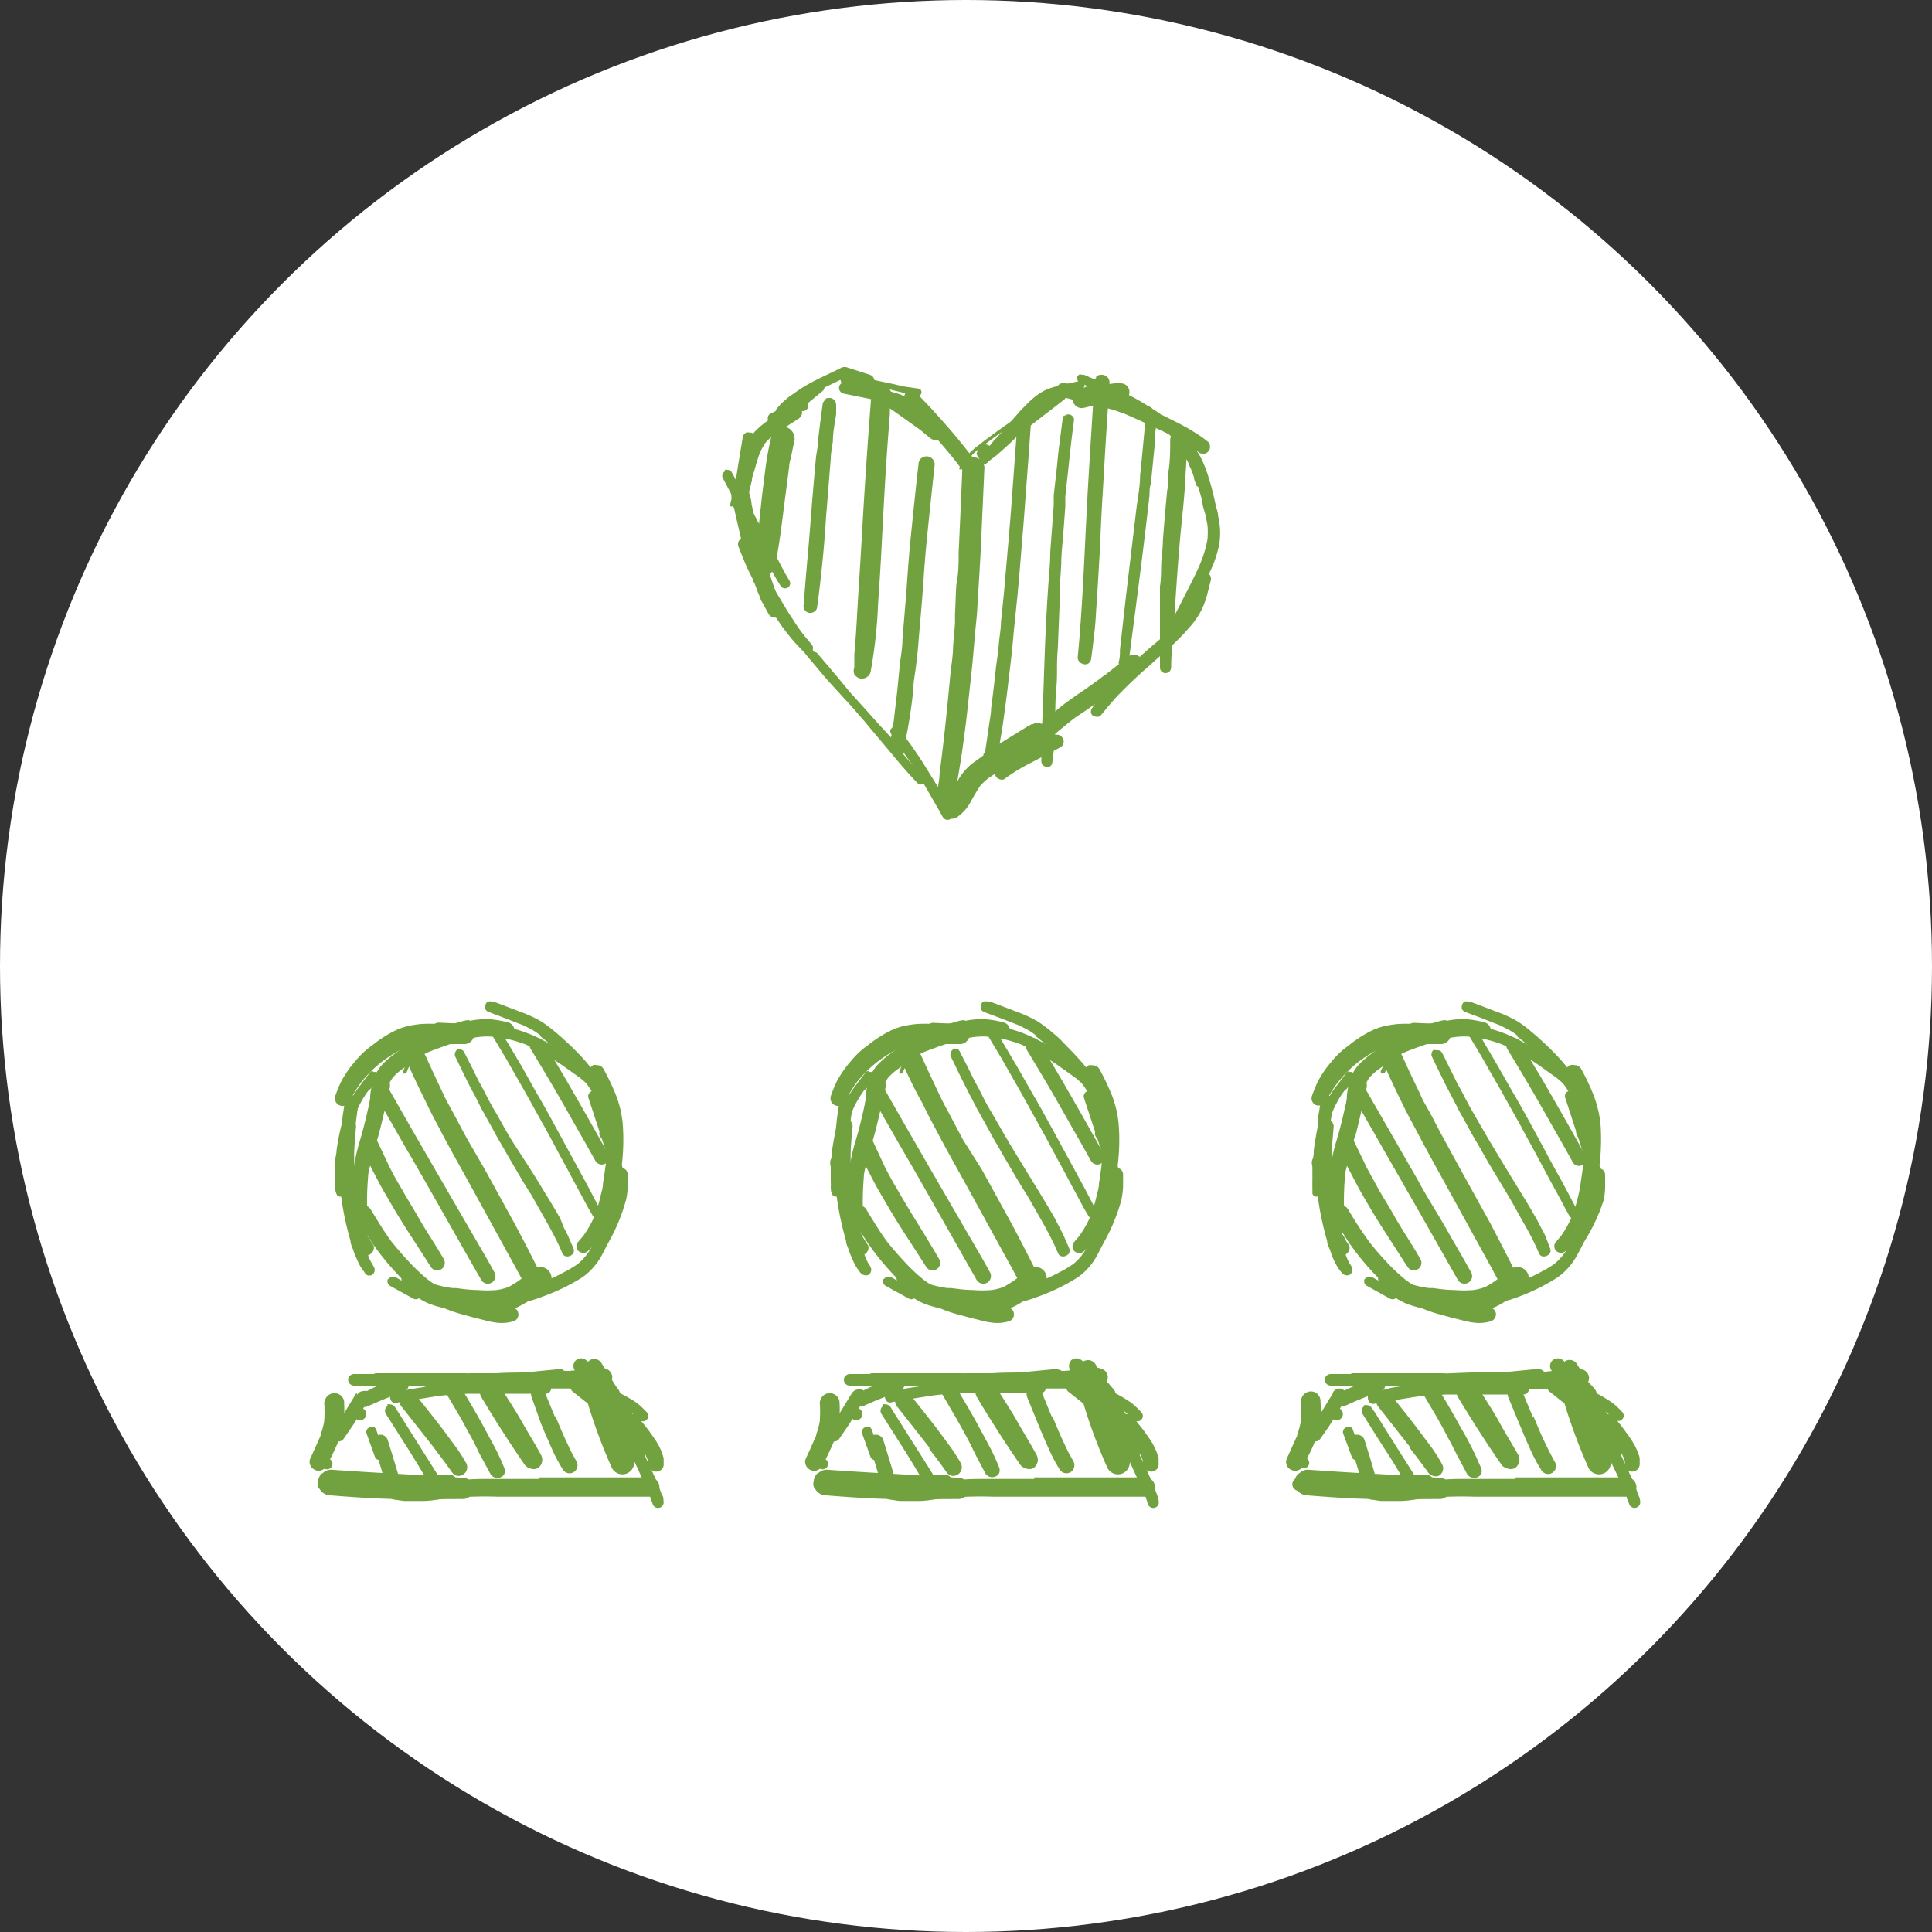 <svg id="Layer_1" data-name="Layer 1" xmlns="http://www.w3.org/2000/svg" viewBox="0 0 100 100"><rect x="0" y="0" width="100" height="100" fill="#333333" stroke="none"/><defs><style>.cls-1{fill:#fff;}.cls-2{fill:#72a23f;}</style></defs><circle class="cls-1" cx="50" cy="50" r="50"/><path class="cls-2" d="M55.86,19.73q-.47.09-.93.21a4.81,4.81,0,0,0-.65.18,2.38,2.38,0,0,0-.45.23,3,3,0,0,0-.45.35c-.12.1-.23.22-.35.34l-.2.2-.49.56c-.53.6-1.05,1.21-1.58,1.82a.26.26,0,0,0-.07.17.24.24,0,0,0,.07.16.24.24,0,0,0,.34,0l1.19-1.38.55-.63.24-.27c.07-.07.14-.16.22-.23l.26-.26a3,3,0,0,1,.38-.33,2.35,2.35,0,0,1,.46-.28,8.7,8.7,0,0,1,.87-.26l.71-.16a.23.23,0,0,0,.15-.27.22.22,0,0,0-.21-.16Zm-1.47.85h0Zm-.41.23,0,0,0,0Z"/><path class="cls-2" d="M55.91,19.37a.26.26,0,0,0-.14.11.22.22,0,0,0,0,.18.21.21,0,0,0,.1.14l1.61.71c.47.21.92.45,1.36.7l.35.22.55.35a.25.25,0,0,0,.33-.09.24.24,0,0,0-.09-.32l-.85-.54c-.21-.12-.42-.24-.64-.35l-.34-.17-.36-.17c-.24-.12-.48-.22-.73-.33l-.95-.41a.28.28,0,0,0-.12,0Z"/><path class="cls-2" d="M57.6,20a.14.14,0,0,0,0,.19l.67.46.47.35c.3.22.6.44.89.67l.26.21a5.82,5.82,0,0,1,.45.4q.18.2.33.39l.22.27,0,0,.18.24a2.9,2.9,0,0,1,.19.29,4.8,4.8,0,0,1,.3.6c0,.06.05.13.08.19l.07.18.09.26c0,.13.07.25.1.38a.18.18,0,0,0,.21.12.17.17,0,0,0,.12-.21c0-.1,0-.21-.08-.31l-.06-.19,0-.14a1.17,1.17,0,0,0-.05-.11l-.17-.41a4.28,4.28,0,0,0-.43-.75l-.33-.43-.24-.28-.24-.27c-.11-.11-.23-.21-.35-.31L60,21.57l-.49-.37L59,20.86l-.5-.35-.61-.44L57.78,20a.07.07,0,0,0-.06,0,.13.13,0,0,0-.12.06Z"/><path class="cls-2" d="M61.11,22.67a.29.29,0,0,0-.15.19.3.3,0,0,0,0,.26l.38.54a3.88,3.88,0,0,1,.35.63A11.39,11.39,0,0,1,62.24,26c0,.19.08.37.13.56s.09.42.13.63a4.33,4.33,0,0,1,0,.72,6,6,0,0,1-.37,1.25c-.24.57-.53,1.12-.81,1.67-.2.4-.41.8-.62,1.2a.27.27,0,0,0,.09.37.29.29,0,0,0,.38-.1l.59-1c.17-.31.32-.61.48-.92s.28-.55.41-.83a6.05,6.05,0,0,0,.46-1.38,3.79,3.79,0,0,0-.06-1.46c0-.19-.09-.39-.13-.59a14.29,14.29,0,0,0-.37-1.43,6.14,6.14,0,0,0-.43-1.07,4,4,0,0,0-.28-.43l-.29-.41a.35.35,0,0,0-.2-.16h-.09a.33.33,0,0,0-.16.05Z"/><path class="cls-2" d="M62.05,29.89a11.05,11.05,0,0,1-.37,1.28,2.57,2.57,0,0,1-.35.57,11.74,11.74,0,0,1-1.61,1.62c-.52.44-1,.89-1.52,1.37-.26.27-.53.53-.78.82L57,36c-.17.21-.32.44-.48.66a.29.29,0,0,0,0,.34.28.28,0,0,0,.2.09A.25.25,0,0,0,57,37c.15-.18.29-.36.44-.53s.25-.29.38-.43.45-.46.68-.68.5-.48.76-.7L60,34l.71-.63.24-.24.28-.28.32-.36a4.1,4.1,0,0,0,.68-1,4.35,4.35,0,0,0,.29-.86l.15-.59a.34.34,0,0,0-.23-.41h-.09a.32.32,0,0,0-.32.24Z"/><path class="cls-2" d="M58.6,33.88a.45.45,0,0,0-.21.12l-1.12.88-.08.06L57.1,35c-.3.23-.61.45-.92.67l-.43.29-.52.37a10.56,10.56,0,0,0-.95.8c-.31.29-.6.6-.93.87a4.52,4.52,0,0,1-.71.41.36.36,0,0,0-.16.4.36.36,0,0,0,.44.25,5.51,5.51,0,0,0,.66-.29,2.8,2.8,0,0,0,.56-.39l.45-.37c.25-.22.51-.43.77-.64s.38-.29.58-.42.39-.27.59-.4c.41-.27.8-.55,1.19-.85h0l.06,0h0v0l.11-.09h0l.07-.06,0,0h0l.08-.06h0l0,0,0,0,1-.78a.44.44,0,0,0,.14-.34.47.47,0,0,0-.14-.33.44.44,0,0,0-.33-.14l-.12,0Zm-.69,1.68h0Zm0,0-.08.06,0,0h0l0,0Zm-.27.21.06,0-.06,0Zm.08-.06h0Zm0,0,0,0,0,0,0,0h0l0,0,.06,0,0,0,0,0Zm.06,0,0,0,0,0Zm.17-.14h0l0,0,0,0Zm.08-.06Zm0,0,0,0,.08-.06,0,0Zm.07-.06h0l0,0h0l.06,0,0,0Z"/><path class="cls-2" d="M53.25,37.56l-1.2.74-.51.31-.21.13-.14.09-.27.18a.08.08,0,0,0,0,.1.08.08,0,0,0,.1,0l.26-.18.14-.08.21-.14.51-.31c.4-.25.8-.5,1.21-.74a.08.08,0,0,0,0-.1.06.06,0,0,0-.06,0Z"/><path class="cls-2" d="M47,20.19a.39.39,0,0,0-.16.2.36.36,0,0,0,0,.27c.24.33.5.64.77,1s.5.58.74.88c.48.57,1,1.15,1.42,1.74a.38.38,0,0,0,.29.12.45.45,0,0,0,.29-.12.4.4,0,0,0,.12-.29.45.45,0,0,1,0-.11.52.52,0,0,0-.11-.19c-.46-.58-.92-1.16-1.41-1.71-.25-.29-.51-.57-.76-.85l-.81-.85a.34.34,0,0,0-.24-.09.33.33,0,0,0-.17,0Z"/><path class="cls-2" d="M43.53,19.66a.17.17,0,0,0,0,.12.31.31,0,0,0,.12,0l.27,0,.32,0,.28.06.65.13c.36.08.73.15,1.09.24l1.21.29a.2.2,0,0,0,.11-.38L46.75,20l-.55-.13-.72-.15-.59-.12-.47-.07-.29,0-.43,0h0a.18.18,0,0,0-.16.17Z"/><path class="cls-2" d="M43.4,19.11l-1,.48-.28.14-.33.18a7.4,7.4,0,0,0-.69.45c-.12.08-.24.16-.35.25l-.18.16a2.44,2.44,0,0,0-.35.37.26.26,0,0,0-.07.17.24.24,0,0,0,.07.17.24.24,0,0,0,.34,0c.12-.12.24-.25.37-.36l.18-.14.25-.18c.1-.08.21-.14.31-.21l.27-.17.24-.13L42.8,20l.87-.42a.27.27,0,0,0,.09-.36.33.33,0,0,0-.16-.12h-.06a.35.35,0,0,0-.14,0Z"/><path class="cls-2" d="M39.46,22.76l-.24.27-.25.28a5.5,5.5,0,0,0-.43.64c-.06.12-.12.23-.17.35s-.09.19-.13.29a3.05,3.05,0,0,1-.13.32c0,.07,0,.13-.07.19l-.11.35a2.17,2.17,0,0,0-.07.24s0,.1,0,.15a2.82,2.82,0,0,0-.07.31.07.07,0,1,0,.14,0c0-.11,0-.22.08-.33l.07-.24,0-.1.08-.21.06-.19,0-.1c.06-.13.11-.25.16-.38a6.45,6.45,0,0,1,.29-.59,4.93,4.93,0,0,1,.34-.54l.26-.3c.1-.11.2-.21.29-.32a.09.09,0,0,0,0-.13.07.07,0,0,0-.06,0,.09.09,0,0,0-.07,0Z"/><path class="cls-2" d="M37.52,24.4a.26.26,0,0,0-.1.36l1.87,3.56.5.93c.19.37.39.72.61,1.07a.28.28,0,0,0,.37.1.27.27,0,0,0,.09-.37c-.19-.31-.37-.64-.55-1l-.37-.71-.9-1.7c-.38-.73-.77-1.46-1.16-2.19a.26.26,0,0,0-.23-.13.2.2,0,0,0-.13,0Z"/><path class="cls-2" d="M38.15,25.16a.47.47,0,0,0-.27.21.45.45,0,0,0,0,.34c.06.31.12.62.19.93l.21.91c.09.43.22.84.33,1.25s.25.81.37,1.2c0,.09.07.17.1.26s.1.25.14.38l.14.32c0,.1.09.2.14.29s.18.36.29.54a.37.37,0,0,0,.5.13.41.41,0,0,0,.17-.22.39.39,0,0,0,0-.28l-.07-.18c-.17-.41-.32-.83-.46-1.25s-.25-.76-.36-1.14l-.22-.8c0-.16-.09-.32-.13-.48-.11-.49-.21-1-.32-1.47,0-.21-.09-.42-.13-.63a.43.43,0,0,0-.43-.32Z"/><path class="cls-2" d="M38.46,27.84a.38.38,0,0,0-.23.18.36.36,0,0,0,0,.29c.19.48.39,1,.61,1.42.11.22.23.44.35.65s.24.43.37.63.21.34.32.51l.23.37.38.55.32.42a8.86,8.86,0,0,0,.83.91l0,0a.28.28,0,0,0,.39-.39l-.41-.49-.24-.32c-.1-.13-.19-.28-.28-.42l-.2-.3c-.08-.13-.17-.26-.24-.39l-.51-.85c-.2-.33-.39-.67-.56-1s-.37-.78-.54-1.18c-.05-.12-.09-.23-.14-.34a.36.36,0,0,0-.17-.23.41.41,0,0,0-.19-.05Z"/><path class="cls-2" d="M39.75,30.71a.21.21,0,0,0-.07.28l.5.76.49.73.21.31c.16.2.32.41.47.62l.43.55.28.33.58.69.27.31,1,1.09.85.9c.56.61,1.14,1.21,1.73,1.8a.16.16,0,0,0,.24,0,.18.18,0,0,0,0-.25l-1.77-1.91-.83-.9-.57-.63-.26-.28-.1-.12c-.35-.42-.72-.83-1.07-1.26l-.82-1.07-.1-.13-.1-.15-.48-.71L40,30.78a.22.22,0,0,0-.18-.1.19.19,0,0,0-.1,0Z"/><path class="cls-2" d="M42,33.86a.23.23,0,0,0-.07.15.24.24,0,0,0,.07.16l.66.78.45.53.9,1,.59.69c.12.13.23.26.34.4l1,1.19c.51.61,1,1.21,1.57,1.79a.21.21,0,0,0,.35-.15.2.2,0,0,0-.06-.14c-.64-.75-1.28-1.49-1.91-2.25-.3-.37-.61-.74-.92-1.1l-1-1.11L43.31,35l-1-1.18a.18.18,0,0,0-.15-.07.2.2,0,0,0-.16.07Z"/><path class="cls-2" d="M40.15,21.82a.28.28,0,1,0,.28-.28.29.29,0,0,0-.28.28Z"/><path class="cls-2" d="M41.29,21a.28.28,0,0,0,.27.28.29.29,0,0,0,.28-.28.28.28,0,0,0-.28-.27.27.27,0,0,0-.27.27Z"/><path class="cls-2" d="M42.21,19.82c-.25.22-.51.43-.77.64s-.43.31-.65.45l-.34.21-.25.13-.34.17a.27.27,0,0,0-.09.35.24.24,0,0,0,.15.11.27.27,0,0,0,.2,0l.46-.22.24-.13.35-.21.2-.14.34-.23.19-.15.69-.57a.27.27,0,0,0,0-.39.25.25,0,0,0-.19-.07.34.34,0,0,0-.19.07Z"/><path class="cls-2" d="M38.22,24.63a.27.27,0,0,0,.27.27.28.28,0,0,0,.28-.27.29.29,0,0,0-.28-.28.28.28,0,0,0-.27.28Z"/><path class="cls-2" d="M40.88,21l-1,.68a4.37,4.37,0,0,0-.82.67,3.91,3.91,0,0,0-.67,1.41l-.15.56-.12.47c-.09.42-.15.84-.21,1.25a.37.37,0,0,0,.27.36.37.37,0,0,0,.45-.26c.08-.43.18-.85.29-1.27,0-.18.08-.36.13-.53s.17-.62.29-.92a3.53,3.53,0,0,1,.28-.5,2.5,2.5,0,0,1,.33-.32c.44-.33.91-.62,1.37-.92a.39.39,0,0,0,.14-.54.42.42,0,0,0-.35-.2.35.35,0,0,0-.19.06Z"/><path class="cls-2" d="M38.61,22.4a.35.35,0,0,0-.16.2c-.18,1.08-.36,2.16-.51,3.24a.31.31,0,0,0,0,.25.32.32,0,0,0,.19.15.36.36,0,0,0,.25,0,.35.35,0,0,0,.15-.19c.18-1.08.37-2.16.55-3.23a.36.36,0,0,0,0-.27.37.37,0,0,0-.21-.16h-.09a.34.34,0,0,0-.17,0Z"/><path class="cls-2" d="M54.51,38.07l-1.5.81c-.21.11-.43.23-.64.36l-.31.21a3.33,3.33,0,0,0-.46.36.32.32,0,0,0-.05.38.3.3,0,0,0,.19.14.29.29,0,0,0,.24,0l.1-.08a10.17,10.17,0,0,1,1.3-.78l1.47-.77A.34.34,0,0,0,55,38.2a.32.32,0,0,0-.29-.17.47.47,0,0,0-.17,0Z"/><path class="cls-2" d="M53.43,37.46,50.9,39.1l-.62.45a3.11,3.11,0,0,0-.71.86l-.32.55-.19.3-.21.38a.49.49,0,0,0,.67.67,2.31,2.31,0,0,0,.76-.88c.15-.26.29-.52.46-.76a3.28,3.28,0,0,1,.43-.4c.4-.27.81-.54,1.23-.8l1.59-1a.57.57,0,0,0,.2-.77.59.59,0,0,0-.49-.28.5.5,0,0,0-.27.08Z"/><path class="cls-2" d="M46.18,37.67a.21.21,0,0,0-.07.29c.33.47.65,1,1,1.47.13.19.25.39.37.59s.28.45.41.68c.31.54.62,1.07.92,1.61a.28.28,0,0,0,.37.09.27.27,0,0,0,.09-.36c-.18-.32-.37-.64-.56-1s-.25-.44-.38-.66l-.49-.79c-.13-.21-.26-.41-.4-.61-.3-.45-.62-.89-1-1.31a.18.18,0,0,0-.14-.06l-.11,0Z"/><path class="cls-2" d="M43.35,19.27a.37.37,0,0,0,.25.45l1.21.35a.36.36,0,0,0,.44-.25.35.35,0,0,0-.25-.43L43.79,19H43.7a.36.36,0,0,0-.35.27Z"/><path class="cls-2" d="M43.58,19.82a.3.3,0,0,0,.07.55l1.53.31.69.16a4.64,4.64,0,0,1,.72.23l.17.08a.33.33,0,0,0,.22,0,.31.31,0,0,0,.17-.13.29.29,0,0,0-.1-.39l-.19-.1-.25-.11-.19-.06-.31-.09-.69-.17-1.61-.34h-.09a.23.23,0,0,0-.14,0Z"/><path class="cls-2" d="M44.66,19.79a.42.42,0,0,0,0,.29.41.41,0,0,0,.18.23l1.54,1.05,1.25.89.52.43a.39.39,0,0,0,.24.09.33.33,0,0,0,.23-.09.34.34,0,0,0,0-.48,9.3,9.3,0,0,0-.83-.7c-.27-.22-.54-.42-.82-.62-.58-.42-1.17-.82-1.76-1.22a.26.26,0,0,0-.17-.05.4.4,0,0,0-.34.18Zm2.86,2.41,0,0,0,0Z"/><path class="cls-2" d="M54.69,20.25l-.45.35h0L53.7,21l-.51.39-.55.44-.45.36-.53.42-.2.17L51.3,23l-.21.2a.26.26,0,0,0,0,.35.28.28,0,0,0,.17.07.26.26,0,0,0,.17-.07c.36-.31.72-.6,1.09-.89l1-.77.53-.41.51-.39.54-.42a.27.27,0,0,0,.08-.19.27.27,0,0,0-.26-.26.27.27,0,0,0-.19.08Z"/><path class="cls-2" d="M53.77,20.75l-1.29.95c-.18.14-.37.27-.56.4l-.48.35-.41.3-.39.3-.11.09-.09.07-.09.08-.13.12-.12.15-.23.34-.06.09-.14.19a.09.09,0,0,0,0,.11.06.06,0,0,0,.06,0s0,0,0,0l.13-.18L50,24l.21-.32.12-.14a1.59,1.59,0,0,1,.13-.13l.15-.13.22-.17.52-.39.53-.38.89-.65c.36-.26.72-.52,1.07-.79l0,0a.13.13,0,0,0,0-.06.05.05,0,0,0,0,0h-.06Z"/><path class="cls-2" d="M52.48,22.4l-.45.42-.32.3c-.21.2-.44.38-.67.56l0,0-.13.1-.22.17a.07.07,0,0,0-.05.07.1.1,0,0,0,0,.09.12.12,0,0,0,.16,0L51,24l.15-.11.22-.16a4.35,4.35,0,0,0,.41-.34q.45-.39.87-.81a.12.12,0,0,0,0-.19.11.11,0,0,0-.09,0,.13.13,0,0,0-.1,0Z"/><path class="cls-2" d="M50.55,23.43A.42.42,0,1,0,51,23a.42.42,0,0,0-.42.41Z"/><path class="cls-2" d="M58.06,19.82a5.43,5.43,0,0,0-1.2.17l-1,.22a.46.46,0,0,0-.32.57.47.47,0,0,0,.57.33c.54-.13,1.09-.29,1.64-.37l.26,0a.45.45,0,0,0,0-.9Z"/><path class="cls-2" d="M54.73,20.11a.36.36,0,0,0,.25.44l2.25.56,1,.26a5.51,5.51,0,0,1,.87.28l.13.05a.36.36,0,0,0,.27,0,.32.32,0,0,0,.2-.16.34.34,0,0,0,0-.26.37.37,0,0,0-.16-.21,8.68,8.68,0,0,0-1.11-.41l-.94-.25-2.36-.58h-.09a.34.34,0,0,0-.34.25Z"/><path class="cls-2" d="M56,20.27a.38.38,0,0,0,.26.45l.66.22.52.2.87.32,1,.45.87.41c.31.15.62.32.92.48l.43.25a3.71,3.71,0,0,1,.41.28l.07.05a.36.36,0,0,0,.52,0,.33.33,0,0,0,.1-.25.34.34,0,0,0-.1-.26,6.62,6.62,0,0,0-.63-.45c-.17-.1-.33-.21-.5-.3s-.36-.2-.55-.29l-.64-.32-1.1-.5-.33-.15-.23-.1L58,20.57l-.77-.28L56.43,20h-.1a.38.38,0,0,0-.36.27Zm5.94,3.07,0,0,0,0Z"/><path class="cls-2" d="M60.57,22.69c0,.58,0,1.15-.09,1.72,0,.34,0,.67-.07,1-.08.87-.16,1.73-.22,2.6,0,.36-.06.72-.08,1.08s0,.84-.07,1.26c0,.83,0,1.65,0,2.48,0,.57,0,1.14,0,1.72a.29.29,0,0,0,.29.29.3.3,0,0,0,.29-.29c0-.88.12-1.75.17-2.62s.1-1.61.16-2.42.12-1.57.2-2.35.16-1.54.2-2.32.09-1.44.13-2.16a.45.45,0,0,0-.45-.44.45.45,0,0,0-.44.44Z"/><path class="cls-2" d="M59.34,21.83a.28.28,0,0,0-.08.21c-.08.87-.16,1.73-.25,2.59,0,.57-.12,1.13-.19,1.7l-.42,3.52c-.15,1.26-.29,2.51-.43,3.77,0,.22,0,.43-.07.65a.24.24,0,0,0,.07.18.27.27,0,0,0,.19.08.25.25,0,0,0,.18-.08.3.3,0,0,0,.08-.18c.16-1.26.33-2.52.49-3.78s.3-2.36.44-3.55l.15-1.31c0-.2,0-.4.07-.6l.21-2.12c0-.29,0-.58.08-.87a.31.31,0,0,0-.3-.3.31.31,0,0,0-.22.09Z"/><path class="cls-2" d="M56.76,19.52a.37.37,0,0,0-.11.27c-.12,1.89-.24,3.77-.35,5.66-.09,1.64-.16,3.28-.25,4.92-.07,1.22-.15,2.44-.27,3.66a.35.35,0,0,0,.26.33.36.36,0,0,0,.27,0,.37.37,0,0,0,.16-.21c.07-.48.13-1,.18-1.45s.07-.78.09-1.17c.06-.85.11-1.7.16-2.56s.07-1.52.11-2.29.11-1.84.16-2.76c.08-1.36.17-2.73.26-4.1A.4.4,0,0,0,57,19.4a.36.36,0,0,0-.28.12Z"/><path class="cls-2" d="M55.09,21.49a.31.31,0,0,0-.09.2c-.06.49-.13,1-.19,1.48s-.09.89-.14,1.33-.09.77-.13,1.16c0,.16,0,.32,0,.48l-.18,2.44c0,.66-.08,1.32-.12,2-.08,1.22-.14,2.45-.18,3.68-.05,1.38-.09,2.76-.16,4.14,0,.33,0,.66,0,1a.28.28,0,0,0,.21.28.29.29,0,0,0,.22,0,.28.28,0,0,0,.13-.17,15,15,0,0,0,.16-2.11c0-.61,0-1.23.06-1.84s0-1.29.07-1.93l.09-2.26c0-.25,0-.5,0-.75l.09-1.42c0-.55.07-1.09.11-1.64s.07-.91.1-1.37c0-.16,0-.32,0-.48l.27-2.49c.05-.49.12-1,.18-1.48a.24.24,0,0,0-.08-.2.29.29,0,0,0-.21-.09.25.25,0,0,0-.2.09Z"/><path class="cls-2" d="M52.77,21.65a.39.39,0,0,0-.11.27l-.24,3.26c-.05.69-.1,1.39-.16,2.08-.08,1-.17,1.94-.25,2.92-.06.68-.13,1.36-.2,2,0,.38-.08.76-.11,1.15s-.09.76-.14,1.14c-.08.73-.16,1.46-.26,2.18,0,.3-.07.6-.11.9-.11.75-.21,1.5-.36,2.25a.34.34,0,0,0,0,.24.32.32,0,0,0,.58-.07q.18-.65.3-1.29c.06-.35.12-.7.17-1,.11-.78.22-1.57.31-2.36s.18-1.43.24-2.15.17-1.68.25-2.52.15-1.75.22-2.62c.05-.59.1-1.17.14-1.75.11-1.46.22-2.91.32-4.36a.37.37,0,0,0-.37-.37.35.35,0,0,0-.26.1Z"/><path class="cls-2" d="M49.81,24.28c-.06,1.42-.12,2.85-.19,4.28,0,.48,0,1-.08,1.43s-.07,1.19-.11,1.79c0,.17,0,.34,0,.51l-.1,1.18c0,.45-.08.9-.13,1.35-.11,1.15-.22,2.3-.35,3.45-.07.6-.14,1.19-.22,1.78,0,.38-.11.75-.18,1.12a.5.5,0,0,0,.05.36.46.46,0,0,0,.84-.11c.15-.6.25-1.21.35-1.82s.15-1,.22-1.52.13-1,.19-1.58l.21-1.94c.06-.56.1-1.12.15-1.68s.09-.85.12-1.28c.06-1.1.14-2.2.19-3.3l.18-4a.55.55,0,1,0-1.09,0Z"/><path class="cls-2" d="M47.66,23.74a.44.44,0,0,0-.12.3c-.15,1.3-.28,2.59-.41,3.88-.09.88-.15,1.76-.21,2.64l-.21,2.54c0,.45-.09.9-.14,1.35l-.12,1.23c-.05.47-.11.93-.16,1.39s-.12.83-.2,1.24a.38.38,0,0,0,.26.47.39.39,0,0,0,.48-.27,25.72,25.72,0,0,0,.44-2.79c0-.41.09-.82.14-1.23s.11-.92.14-1.38c.07-.84.15-1.68.21-2.52s.12-1.76.21-2.64c.13-1.3.27-2.61.41-3.91a.41.41,0,0,0-.13-.3.43.43,0,0,0-.29-.12.47.47,0,0,0-.3.12Z"/><path class="cls-2" d="M45.25,20.11a.53.53,0,0,0-.15.35q-.27,3.46-.47,6.93c-.06,1.1-.13,2.2-.2,3.3s-.11,2.11-.21,3.16c0,.15,0,.31,0,.46l0,.23a.5.5,0,0,0,0,.36.51.51,0,0,0,.27.21.47.47,0,0,0,.57-.32,24.87,24.87,0,0,0,.39-3.55c.07-1,.13-1.94.18-2.92.06-1.17.12-2.33.19-3.5s.15-2.26.24-3.4c0-.32,0-.64.07-1a.5.5,0,0,0-.85-.35Z"/><path class="cls-2" d="M42.76,20.67a.36.36,0,0,0-.18.24c-.08.61-.16,1.21-.23,1.82,0,.35-.09.69-.12,1-.08.89-.16,1.79-.23,2.68s-.12,1.56-.19,2.33-.15,1.75-.22,2.62a.35.35,0,0,0,.54.31.31.31,0,0,0,.16-.21c.13-.93.23-1.85.32-2.79s.12-1.63.19-2.44.13-1.65.2-2.48c0-.3.07-.61.11-.91,0-.47.1-.94.17-1.41l0-.36a.34.34,0,0,1,0-.1.46.46,0,0,0-.05-.2.38.38,0,0,0-.24-.17l-.1,0a.41.41,0,0,0-.19.05Z"/><path class="cls-2" d="M39.93,22.56a16.5,16.5,0,0,0-.31,1.68c-.07.55-.14,1.09-.2,1.63-.11,1-.21,2-.33,3l0,.2a.56.56,0,0,0,0,.42.57.57,0,0,0,.33.26.56.56,0,0,0,.68-.39c.2-.93.32-1.87.44-2.82s.21-1.61.31-2.41c0-.17.07-.34.1-.5s.1-.51.16-.77a.63.63,0,0,0-.44-.76.41.41,0,0,0-.16,0,.6.6,0,0,0-.6.45Z"/><path class="cls-2" d="M50.92,51.83a.28.28,0,0,0-.14.18.33.33,0,0,0,0,.24.36.36,0,0,0,.18.14l.93.35.33.13.52.2.43.22a3,3,0,0,1,.47.32l-.06,0a12.1,12.1,0,0,1,1.14,1,10.45,10.45,0,0,1,1,1.1,8,8,0,0,1,.94,1.45,3,3,0,0,1,.12.43,2.68,2.68,0,0,1,0,.49c0,.16,0,.31-.08.46a.31.31,0,1,0,.59.16c0-.23.1-.46.13-.7a2,2,0,0,0,0-.74,2.85,2.85,0,0,0-.25-.63,5.6,5.6,0,0,0-.38-.61,11.45,11.45,0,0,0-.91-1.17c-.33-.37-.69-.72-1-1.05-.17-.16-.35-.31-.53-.46a6.62,6.62,0,0,0-.62-.46,6.83,6.83,0,0,0-1.1-.51l-1.07-.41-.33-.12-.08,0a.3.3,0,0,0-.16,0Zm1.87,1.26h0Zm3,2.59,0,0,0,0Zm.91,1.4v0Z"/><path class="cls-2" d="M56.33,55.15a.41.41,0,0,0-.15.57c.17.34.35.68.51,1A5.62,5.62,0,0,1,57,58,10.49,10.49,0,0,1,57,60.45l-.12.82c0,.24-.09.47-.14.71a7,7,0,0,1-.31,1,5.68,5.68,0,0,1-.57,1l-.25.29a.36.36,0,0,0,0,.49.37.37,0,0,0,.5,0,5.45,5.45,0,0,0,.46-.5,5.56,5.56,0,0,0,.41-.58,5.75,5.75,0,0,0,.54-1.37,8.17,8.17,0,0,0,.17-.86c0-.23.07-.47.1-.7a10.72,10.72,0,0,0,.11-2.59,5.57,5.57,0,0,0-.36-1.5,13.28,13.28,0,0,0-.63-1.32.4.4,0,0,0-.36-.2.46.46,0,0,0-.2,0ZM56.4,63l0,.05,0-.05Z"/><path class="cls-2" d="M57.49,60.81c0,.3,0,.61,0,.91a5.24,5.24,0,0,1-.32,1.09c-.17.39-.37.76-.56,1.13-.07.13-.14.26-.22.39a3.81,3.81,0,0,1-.37.61,3,3,0,0,1-.46.48,6,6,0,0,1-.72.43q-.37.2-.75.36l-.66.28a7.24,7.24,0,0,1-1.53.43l.08,0-.2,0a.35.35,0,0,0-.13.08.31.31,0,0,0-.09.21.31.31,0,0,0,.3.3,8.46,8.46,0,0,0,.88-.1,6.19,6.19,0,0,0,1-.3,10.2,10.2,0,0,0,2.05-1,3.28,3.28,0,0,0,1-1.14l.35-.67a9.64,9.64,0,0,0,.9-2.18,4.19,4.19,0,0,0,.09-.7v-.63a.34.34,0,0,0-.34-.34.34.34,0,0,0-.34.34Zm0,.84v0Zm-.31,1.12v0Zm-3.1,3.44-.08,0,.08,0Zm-.64.27h0Z"/><path class="cls-2" d="M51.4,52.83,49.69,53l-.5.06a2,2,0,0,0-.42.07,2.87,2.87,0,0,0-.76.36,1.81,1.81,0,0,0-.33.29,5.81,5.81,0,0,0-.56.65,4.87,4.87,0,0,0-.32.47l-.12.25a2.33,2.33,0,0,0-.11.28.11.11,0,0,0,0,.13.12.12,0,0,0,.1,0s.06,0,.07-.06l.06-.15h0a3.16,3.16,0,0,1,.41-.68h0a6.1,6.1,0,0,1,.41-.46,4.52,4.52,0,0,1,.45-.43,2,2,0,0,1,.47-.27l.24-.09.28-.06.54,0h.08l.51-.05,1.17-.12a.22.22,0,0,0,.12-.05.17.17,0,0,0,0-.24.22.22,0,0,0-.11-.05Zm-4.56,2.58v0Z"/><path class="cls-2" d="M47.48,53a5.42,5.42,0,0,0-.72.11,3,3,0,0,0-.67.24,6.36,6.36,0,0,0-1.13.72,5.52,5.52,0,0,0-.53.43,6,6,0,0,0-.42.46A5.37,5.37,0,0,0,43.3,56a6.74,6.74,0,0,0-.3.74.4.4,0,0,0,.18.45.42.42,0,0,0,.56-.14A5.81,5.81,0,0,1,44.36,56a6.49,6.49,0,0,1,1-1,6.87,6.87,0,0,1,1.29-.79,3.55,3.55,0,0,1,.64-.17l.46,0,.52,0,.35,0,1.12,0a.53.53,0,0,0,0-1.05l-1.35,0-.66,0Z"/><path class="cls-2" d="M44.93,55.43a.24.24,0,0,0-.15.11l-.3.39,0,0-.33.44a4.94,4.94,0,0,0-.3.49,5.23,5.23,0,0,0-.42,1,11.06,11.06,0,0,0-.36,1.69c0,.16,0,.31-.07.47s0,.28,0,.43v.19a.75.75,0,0,0,0,.15c0,.13,0,.26,0,.38a1.79,1.79,0,0,1,0,.23c0,.13,0,.25.06.38a.22.22,0,0,0,.21.16.26.26,0,0,0,.16-.07.2.2,0,0,0,.06-.15c0-.11,0-.21,0-.32s0-.16,0-.25,0-.22,0-.34,0-.2,0-.3,0-.26,0-.39.07-.47.11-.7.13-.69.22-1a6.17,6.17,0,0,1,.3-.92,3.92,3.92,0,0,1,.29-.58,4.4,4.4,0,0,1,.37-.55l0,.05.45-.58a.23.23,0,0,0,0-.2.24.24,0,0,0-.11-.15.31.31,0,0,0-.13,0Z"/><path class="cls-2" d="M43.6,56.79a.33.33,0,0,0-.17.21c0,.28-.07.55-.1.83s-.06.53-.08.79a11.62,11.62,0,0,0,0,2.57c0,.37.1.73.17,1.09,0,.13,0,.25.07.38l0,.18a3,3,0,0,1,.08.32,2.33,2.33,0,0,0,.07.25,5.78,5.78,0,0,0,.24.7,2.93,2.93,0,0,0,.19.4,2.32,2.32,0,0,0,.3.4.33.33,0,0,0,.4,0,.39.39,0,0,0,.16-.2.34.34,0,0,0,0-.26l-.19-.29a1.74,1.74,0,0,1-.14-.27c-.09-.23-.16-.46-.24-.7a1.36,1.36,0,0,1,0-.17c0-.13-.07-.26-.1-.39s-.07-.33-.1-.49-.11-.62-.15-.93a11.76,11.76,0,0,1-.09-1.45,9.77,9.77,0,0,1,.06-1.08c0-.42.07-.85.13-1.27,0-.09,0-.18,0-.28a.42.42,0,0,0,0-.27.41.41,0,0,0-.21-.16h-.1a.34.34,0,0,0-.17,0Z"/><path class="cls-2" d="M44.26,62.42a.44.44,0,0,0-.16.61c.27.44.54.89.83,1.33a13.82,13.82,0,0,0,1,1.27,12.05,12.05,0,0,0,1.13,1.13,5.46,5.46,0,0,0,1.36.85,6.79,6.79,0,0,0,1.14.42l.63.17.56.14a3.83,3.83,0,0,0,.69.13,2.16,2.16,0,0,0,.36,0,2.07,2.07,0,0,0,.42-.08.37.37,0,0,0,.25-.45.32.32,0,0,0-.17-.22.35.35,0,0,0-.28,0l-.14,0h-.33a9.45,9.45,0,0,1-1.16-.31l-.54-.16c-.24-.07-.48-.16-.71-.25a6.41,6.41,0,0,1-1.32-.75,8.8,8.8,0,0,1-1-.94c-.32-.34-.62-.69-.91-1.05-.39-.53-.73-1.1-1.07-1.66a.47.47,0,0,0-.39-.22.43.43,0,0,0-.22.06Z"/><path class="cls-2" d="M53.47,65.6a.64.64,0,0,0-.25.15L53,65.9l-.49.36a5.05,5.05,0,0,1-.58.36,3.19,3.19,0,0,1-.59.15,5.89,5.89,0,0,1-1,0c-.36,0-.73-.05-1.1-.1l.15,0-.34,0a5.56,5.56,0,0,1-1.14-.27,3.91,3.91,0,0,1-.44-.26c-.12-.1-.23-.21-.34-.32a.41.41,0,0,0-.5-.07.39.39,0,0,0-.19.25.39.39,0,0,0,0,.32,3.25,3.25,0,0,0,.6.68,3.1,3.1,0,0,0,1,.55,5,5,0,0,0,.93.22,11.31,11.31,0,0,0,1.15.15,5.26,5.26,0,0,0,2.16-.2,4.29,4.29,0,0,0,.88-.51c.29-.2.57-.43.85-.65a.56.56,0,0,0,.17-.4.61.61,0,0,0-.17-.41.58.58,0,0,0-.41-.17l-.16,0Z"/><path class="cls-2" d="M49.94,52.8c-.24,0-.48.1-.71.16s-.42.14-.63.21l-.66.26-.47.19-.39.19c-.11.06-.21.15-.32.22l-.58.44a5,5,0,0,0-.78.67,2.21,2.21,0,0,0-.46.87,3.8,3.8,0,0,0-.13.75c0,.2-.05.39-.07.59a.44.44,0,0,0,.12.3.43.43,0,0,0,.6,0,.51.51,0,0,0,.13-.3c0-.22,0-.43.07-.64a2.92,2.92,0,0,1,.15-.65,2.54,2.54,0,0,1,.16-.28,3.16,3.16,0,0,1,.43-.39l.51-.37.3-.21.27-.18.31-.16c.42-.17.84-.32,1.26-.46a7.61,7.61,0,0,1,1.33-.33,4,4,0,0,1,1,0l.33.05a.45.45,0,0,0,.34,0,.44.44,0,0,0-.1-.81,5.54,5.54,0,0,0-1-.17h-.18a4.48,4.48,0,0,0-.82.09Z"/><path class="cls-2" d="M48,53.22a.3.3,0,0,0,.3.3l1.32.06.45,0a10.9,10.9,0,0,1,1.14.07,7.53,7.53,0,0,1,1.62.4,12,12,0,0,1,2.08,1.2l.76.54a6.82,6.82,0,0,1,1,1,2.82,2.82,0,0,1,.21.31,3.24,3.24,0,0,1,.2.36.32.32,0,0,0,.55-.32,3,3,0,0,0-.16-.31,3,3,0,0,0-.2-.29,4.51,4.51,0,0,0-.48-.57c-.16-.16-.33-.31-.5-.45s-.23-.19-.36-.28c-.4-.28-.81-.57-1.22-.84a12,12,0,0,0-1.26-.71c-.21-.1-.43-.19-.65-.27a5.94,5.94,0,0,0-.72-.21,9.09,9.09,0,0,0-1.48-.2l-.76,0-1.56-.07h0a.3.3,0,0,0-.28.29Z"/><path class="cls-2" d="M56.3,56.47a.29.29,0,0,0-.2.34l1.29,3.93c0,.14.09.29.14.44a.28.28,0,0,0,.54-.15c-.41-1.24-.81-2.47-1.21-3.71l-.22-.66a.29.29,0,0,0-.27-.2Z"/><path class="cls-2" d="M45,56.07c-.22,1-.42,2-.7,2.93a10.1,10.1,0,0,0-.41,2.11c0,.35,0,.71,0,1.07,0,.2,0,.4,0,.6l.06.64a.54.54,0,0,0,.11.27.38.38,0,0,0,.65-.27,14.32,14.32,0,0,1,0-2.45c0-.29.1-.58.17-.87s.09-.36.14-.54.1-.31.14-.47.09-.31.13-.47c.2-.76.36-1.53.54-2.3a.48.48,0,0,0-.33-.59h-.12a.47.47,0,0,0-.47.35Z"/><path class="cls-2" d="M43.45,58a.4.4,0,0,0-.12.29c0,.48-.07,1-.1,1.44a9.32,9.32,0,0,0,0,1.06,11.23,11.23,0,0,0,.15,1.63,16.13,16.13,0,0,0,.41,1.8c0,.18.11.36.16.53s.13.33.2.49a3.18,3.18,0,0,0,.16.32,2.83,2.83,0,0,0,.2.28l0,0a.36.36,0,0,0,.19.15.33.33,0,0,0,.24,0,.31.31,0,0,0,.11-.43,2.39,2.39,0,0,0-.13-.21l-.1-.21a6.91,6.91,0,0,1-.25-.77c0-.15-.08-.29-.11-.44-.12-.57-.24-1.14-.33-1.71a12.43,12.43,0,0,1-.1-1.49c0-.34,0-.68,0-1s.06-1,.1-1.42A.4.4,0,0,0,44,58a.42.42,0,0,0-.3-.12.4.4,0,0,0-.29.12Zm.66,4.14v0ZM44.78,65l0,0,0,0Zm-.31.77h0Zm0,0,0,0,0,0Z"/><path class="cls-2" d="M45.74,66.18a.28.28,0,0,0,.09.37l1.22.67a.26.26,0,0,0,.26-.45c-.41-.22-.81-.45-1.21-.68a.22.22,0,0,0-.13,0,.28.28,0,0,0-.23.13Z"/><path class="cls-2" d="M55.44,70.42a.43.43,0,0,0-.11.28.44.44,0,0,0,.11.29c.27.22.55.44.81.67a10.49,10.49,0,0,1,.86.77.37.37,0,0,0,.52,0,.39.39,0,0,0,.11-.27.38.38,0,0,0-.11-.26l-.24-.28-.21-.2-.34-.31L56,70.42a.41.41,0,0,0-.28-.11.44.44,0,0,0-.29.11Z"/><path class="cls-2" d="M56.19,70.4A.43.43,0,0,0,56,71c.28.44.55.89.83,1.34s.38.63.57,1c.36.63.69,1.28,1,1.93a.35.35,0,0,0,.4.16.37.37,0,0,0,.21-.16.37.37,0,0,0,0-.27,5.15,5.15,0,0,0-.44-1.21c-.14-.29-.29-.58-.46-.86s-.36-.63-.56-.94c-.28-.46-.56-.92-.85-1.38a.45.45,0,0,0-.38-.21.42.42,0,0,0-.21.06Z"/><path class="cls-2" d="M58,73.26a.43.43,0,0,0-.11.28.44.44,0,0,0,.11.29c.17.19.32.38.48.58a5.94,5.94,0,0,1,.6,1,2.09,2.09,0,0,1,.08.23c0,.08,0,.16.05.24a.38.38,0,0,0,.37.29.39.39,0,0,0,.28-.11.37.37,0,0,0,.11-.28l0-.29a2.76,2.76,0,0,0-.08-.27,3.65,3.65,0,0,0-.25-.53c-.11-.19-.25-.37-.38-.56s-.44-.56-.66-.83a.35.35,0,0,0-.27-.11.46.46,0,0,0-.3.11Z"/><path class="cls-2" d="M56.89,70.8l-1.8.16c-.44,0-.9,0-1.34.05l-2.53.07-1.24,0a.37.37,0,0,0-.37.36.38.38,0,0,0,.37.37c1,.05,1.9.07,2.86.06l1.37,0h.72l.57,0c.47,0,.93-.07,1.39-.12a.55.55,0,0,0,.32-.14.46.46,0,0,0,0-.64.47.47,0,0,0-.29-.14Z"/><path class="cls-2" d="M54.76,70.85,53.21,71l-.72.06-.28,0c-.75,0-1.49.07-2.24.09s-1.48,0-2.22.12a.3.3,0,0,0-.19.08.27.27,0,0,0-.08.19.27.27,0,0,0,.27.26c.73,0,1.46,0,2.19,0,.34,0,.68,0,1,0l1.24,0,.26,0,.73,0,1.58-.14a.37.37,0,0,0,.26-.1.38.38,0,0,0,.11-.26A.36.36,0,0,0,55,71a.36.36,0,0,0-.24-.11Z"/><path class="cls-2" d="M45,71.12h-.65l-.37,0a.33.33,0,0,0-.21.09.27.27,0,0,0-.09.21.3.3,0,0,0,.3.3c.75,0,1.51,0,2.26,0l2.33.05,1.22,0a.35.35,0,0,0,.35-.34.36.36,0,0,0-.35-.35l-2.53,0c-.72,0-1.44,0-2.16,0Z"/><path class="cls-2" d="M46.36,71.29l-.93.35c-.16.07-.33.13-.49.21l-.25.12-.33.18a.34.34,0,0,0-.12.46.32.32,0,0,0,.2.16.34.34,0,0,0,.26,0l.57-.25L46.55,72a.4.4,0,0,0,.22-.16.35.35,0,0,0,0-.28.36.36,0,0,0-.16-.22.38.38,0,0,0-.19,0Z"/><path class="cls-2" d="M44.1,72.1l-.61,1c-.21.35-.42.69-.61,1a.34.34,0,0,0,.38.5.35.35,0,0,0,.2-.16l.39-.57c.1-.14.19-.29.28-.44.21-.34.41-.68.61-1a.37.37,0,0,0-.13-.51.41.41,0,0,0-.19,0,.38.38,0,0,0-.32.19Z"/><path class="cls-2" d="M42.43,72.57a6.65,6.65,0,0,1,0,1,3.9,3.9,0,0,1-.18.67c0,.1-.07.2-.11.3-.15.35-.31.69-.45,1a.47.47,0,0,0,.21.52.46.46,0,0,0,.64-.16,13.24,13.24,0,0,0,.61-1.26,3.52,3.52,0,0,0,.15-.42,3.45,3.45,0,0,0,.15-.84,6.15,6.15,0,0,0,0-.86.51.51,0,0,0-1,0Z"/><path class="cls-2" d="M42.3,75.77a.28.28,0,0,0,.56,0,.28.28,0,0,0-.56,0Z"/><path class="cls-2" d="M53.53,76.55c-.87,0-1.75,0-2.62,0-.44,0-.87,0-1.31.06s-.92.11-1.39.17l-1,.15-.49.05h-.64a.33.33,0,0,0-.31.24.32.32,0,0,0,.23.39l.55.08.35,0c.22,0,.43,0,.65,0,.42,0,.84-.09,1.26-.14a20.69,20.69,0,0,1,2.61-.08c1.79,0,3.58,0,5.37,0l2.49,0a.5.5,0,0,0,0-1H53.53Z"/><path class="cls-2" d="M49,76.32a20.71,20.71,0,0,1-2.36.05H44.45l-.83.05-1.24.07a.34.34,0,0,0,0,.67c.84,0,1.68-.11,2.52-.12h3a3.1,3.1,0,0,0,.43,0l.72-.08a.22.22,0,0,0,.13-.08.29.29,0,0,0,0-.44.27.27,0,0,0-.2-.09Z"/><path class="cls-2" d="M42.3,76.27a.67.67,0,0,0-.19.47.7.7,0,0,0,.19.47.68.68,0,0,0,.47.19c1.13.09,2.26.17,3.39.19s2.3,0,3.45,0a.55.55,0,0,0,.55-.55.56.56,0,0,0-.55-.55l-3.45-.21q-1.69-.09-3.39-.21h0a.67.67,0,0,0-.44.2Z"/><path class="cls-2" d="M52.21,71.53h-.42l-1,0-1.19.06c-.21,0-.42,0-.63.06l-1,.09-.26,0-.58.09-1.13.19a.31.31,0,0,0-.18.14.31.31,0,0,0,0,.23.28.28,0,0,0,.14.18.27.27,0,0,0,.23,0c.61-.11,1.22-.2,1.83-.3s1.22-.13,1.84-.16l1,0,1,0h.89l1.1,0a.29.29,0,0,0,.2-.5.28.28,0,0,0-.2-.08l-.73,0h-.92Z"/><path class="cls-2" d="M53.46,71.22h-.59l-1,0-1,0c-.31,0-.61,0-.92.07a5.54,5.54,0,0,0-.57.07c-.24,0-.47.07-.71.12a.27.27,0,0,0-.19.34.26.26,0,0,0,.12.17.28.28,0,0,0,.22,0l.6-.1h-.07l.57-.08.86-.07,1,0c.31,0,.62,0,.93,0h1.39l.4,0,.71.08.47.07.35.07a4.21,4.21,0,0,1,.63.2,7.94,7.94,0,0,1,.77.39,7.43,7.43,0,0,1,.75.49,4.91,4.91,0,0,1,.48.43.28.28,0,1,0,.4-.39,5.25,5.25,0,0,0-.49-.46A7.48,7.48,0,0,0,57.5,72a6.46,6.46,0,0,0-.6-.27,3.5,3.5,0,0,0-.65-.2l-.22,0-.22,0c-.18,0-.35-.06-.53-.07l-.5-.06-.47,0-.39,0h-.46Z"/><path class="cls-2" d="M55.28,71.52a.39.39,0,0,0-.1.25.32.32,0,0,0,.1.25l1.65,1.31.73.59a5.81,5.81,0,0,1,.85.79l.11.16a.36.36,0,0,0,.21.16.34.34,0,0,0,.28,0,.37.37,0,0,0,.13-.49l-.14-.21a2.43,2.43,0,0,0-.2-.25l-.32-.3-.34-.28-.72-.58-1.73-1.37a.41.41,0,0,0-.25-.11.36.36,0,0,0-.26.11Z"/><path class="cls-2" d="M58,74a.3.3,0,0,0-.14.19.34.34,0,0,0,0,.24c.25.52.51,1,.76,1.55s.38.82.57,1.23l.09.23c.05.13.09.26.13.4a.29.29,0,1,0,.56-.16c0-.11-.05-.22-.09-.33l-.09-.25c-.05-.13-.11-.27-.17-.4-.11-.28-.24-.55-.37-.83-.27-.59-.56-1.17-.85-1.76a.29.29,0,0,0-.27-.15A.32.32,0,0,0,58,74Z"/><path class="cls-2" d="M53.24,53.76a.39.39,0,0,0-.13.52c.5.83,1,1.66,1.49,2.51s.87,1.54,1.31,2.3l.56,1a.38.38,0,0,0,.51.14.39.39,0,0,0,.14-.52c-.43-.77-.86-1.54-1.3-2.31l-.7-1.22c-.21-.37-.43-.73-.64-1.09l-.72-1.18a.39.39,0,0,0-.33-.19.45.45,0,0,0-.19,0Z"/><path class="cls-2" d="M51.21,53.27a.24.24,0,0,0-.08.33c.3.51.61,1,.9,1.52l.8,1.4.92,1.66.36.65.47.88c.23.43.47.85.69,1.28l.84,1.56.23.39a.24.24,0,0,0,.33.09.26.26,0,0,0,.09-.34c-.28-.53-.56-1.08-.85-1.61l-.85-1.56L54.23,58c-.27-.49-.55-1-.82-1.45l-.78-1.37-.85-1.43-.24-.4a.22.22,0,0,0-.21-.12.27.27,0,0,0-.12,0Z"/><path class="cls-2" d="M49.33,54.32a.28.28,0,0,0-.12.16.28.28,0,0,0,0,.2c.2.4.39.81.59,1.21l.36.71.33.63c.05.1.1.2.16.3l.5.9c.14.26.28.52.43.77s.38.67.58,1c.32.55.64,1.11,1,1.66L54,63.33c.28.51.54,1,.78,1.57a.25.25,0,0,0,.12.11.32.32,0,0,0,.25,0,.36.36,0,0,0,.19-.15.32.32,0,0,0,0-.25l-.3-.69-.21-.41-.25-.48-.22-.38c-.33-.56-.67-1.11-1-1.65s-.75-1.22-1.12-1.84-.66-1.15-1-1.72-.51-1-.77-1.44c-.1-.2-.2-.39-.29-.59l-.51-1a.23.23,0,0,0-.22-.13.28.28,0,0,0-.13,0Z"/><path class="cls-2" d="M47,54.43a.54.54,0,0,0-.24.3.56.56,0,0,0,0,.4c.3.68.63,1.35,1,2,.21.45.44.88.67,1.31.52,1,1.06,1.95,1.6,2.93l1.5,2.73c.49.9,1,1.8,1.47,2.71a.48.48,0,0,0,.66.17.44.44,0,0,0,.22-.28.5.5,0,0,0,0-.38c-.48-1-1-2-1.53-3l-1.54-2.8L49.85,59l-.72-1.36c-.12-.22-.24-.44-.35-.66s-.15-.3-.22-.45c-.3-.64-.6-1.27-.89-1.92a.5.5,0,0,0-.3-.23l-.14,0a.43.43,0,0,0-.25.07Z"/><path class="cls-2" d="M45.3,56.29a.37.37,0,0,0-.14.51l1.49,2.61c.42.71.83,1.43,1.24,2.15l2.66,4.69a.41.41,0,0,0,.55.14.4.4,0,0,0,.14-.54c-.42-.77-.87-1.52-1.31-2.28l-1.42-2.45c-.91-1.57-1.81-3.13-2.7-4.7a.38.38,0,0,0-.33-.18.31.31,0,0,0-.18,0Z"/><path class="cls-2" d="M44.56,58.89a.45.45,0,0,0-.2.25.42.42,0,0,0,0,.33c.29.57.58,1.14.88,1.71.21.4.44.78.66,1.16.44.76.91,1.49,1.39,2.22l.64,1a.39.39,0,0,0,.68-.39c-.46-.8-.95-1.58-1.43-2.36-.24-.41-.49-.81-.72-1.22-.13-.21-.25-.42-.37-.64s-.19-.36-.28-.53L45.15,59a.4.4,0,0,0-.37-.21.43.43,0,0,0-.22.06Z"/><path class="cls-2" d="M56.56,71.91a.67.67,0,0,0-.46.81A27.11,27.11,0,0,0,57.33,76a.62.62,0,0,0,.7.29.63.63,0,0,0,.43-.76c-.17-.49-.36-1-.52-1.45s-.39-1.12-.58-1.68a.62.62,0,0,0-.3-.39.63.63,0,0,0-.33-.09l-.17,0Z"/><path class="cls-2" d="M53.42,71.82a.44.44,0,0,0-.25.19.4.4,0,0,0,0,.32l.55,1.35,0,0,0,0c.08.19.15.37.23.55h0c.13.31.27.62.41.93a7.84,7.84,0,0,0,.49.9.41.41,0,0,0,.56.14.42.42,0,0,0,.15-.56c-.11-.2-.23-.4-.33-.61l-.28-.6c-.17-.38-.33-.76-.49-1.15a1,1,0,0,0,0,.1l-.51-1.24a.45.45,0,0,0-.2-.25.37.37,0,0,0-.21-.06l-.11,0Zm.27,1.86h0Zm0,0,0,0h0l0,0Zm0,0h0l0,.06a.36.36,0,0,0,0-.09l0,0Z"/><path class="cls-2" d="M50.76,71.55a.56.56,0,0,0-.2.76c.7,1.18,1.44,2.33,2.21,3.45a.53.53,0,0,0,.31.24.49.49,0,0,0,.39,0,.52.52,0,0,0,.18-.7c-.32-.59-.68-1.16-1-1.73s-.73-1.18-1.09-1.77a.55.55,0,0,0-.48-.28.57.57,0,0,0-.28.08Z"/><path class="cls-2" d="M48.92,71.55a.44.44,0,0,0-.16.6l.71,1.22c.17.29.32.57.48.86s.34.64.51,1L51,76.26a.41.41,0,0,0,.47.18.36.36,0,0,0,.24-.18.4.4,0,0,0,0-.32,11.79,11.79,0,0,0-.53-1.14l-.54-1c-.38-.7-.79-1.39-1.2-2.07a.44.44,0,0,0-.38-.22.43.43,0,0,0-.22.06Z"/><path class="cls-2" d="M46.47,72.17a.48.48,0,0,0,0,.68l1.63,2.07,0,.07v0l.13.18v0c.26.33.51.67.74,1a.53.53,0,0,0,.26.21.45.45,0,0,0,.5-.65,8.83,8.83,0,0,0-.59-.91l-.62-.84c-.46-.6-.93-1.19-1.4-1.77a.42.42,0,0,0-.34-.14.48.48,0,0,0-.34.14Zm1.74,2.88.12.17-.06-.08-.06-.09Z"/><path class="cls-2" d="M45.72,72.77a.3.3,0,0,0-.1.41l1.27,2c.34.55.68,1.11,1,1.66l.14.21a.31.31,0,0,0,.42.11.29.29,0,0,0,.1-.41c-.35-.6-.73-1.18-1.1-1.77l-1.21-1.91-.14-.23a.32.32,0,0,0-.26-.15.42.42,0,0,0-.15,0Z"/><path class="cls-2" d="M44.8,73.87a.26.26,0,0,0-.18.32l.43,1.2a.26.26,0,0,0,.12.15.22.22,0,0,0,.19,0,.25.25,0,0,0,.18-.32c-.13-.4-.27-.8-.41-1.2a.33.33,0,0,0-.12-.16.32.32,0,0,0-.14,0Z"/><path class="cls-2" d="M45.25,74.28a.38.38,0,0,0-.26.47c.26.84.52,1.68.74,2.53a.38.38,0,0,0,.74-.2c-.22-.85-.49-1.7-.75-2.54a.4.4,0,0,0-.37-.28l-.1,0Z"/><path class="cls-2" d="M44,73.19a.32.32,0,0,0,.32.32.32.32,0,0,0,.32-.32.33.33,0,0,0-.32-.32.32.32,0,0,0-.32.32Z"/><path class="cls-2" d="M25.27,51.83a.28.28,0,0,0-.14.18.33.33,0,0,0,0,.24.34.34,0,0,0,.19.14l.92.35.33.13.52.2.43.22a3,3,0,0,1,.47.32l-.06,0a12.1,12.1,0,0,1,1.14,1,10.45,10.45,0,0,1,1,1.1,8,8,0,0,1,.94,1.45,3,3,0,0,1,.12.43,2.68,2.68,0,0,1,0,.49c0,.16,0,.31-.08.46a.31.31,0,1,0,.59.16c.05-.23.1-.46.13-.7a2,2,0,0,0,0-.74,2.85,2.85,0,0,0-.25-.63,5.6,5.6,0,0,0-.38-.61,13,13,0,0,0-.9-1.17c-.34-.37-.69-.72-1.06-1.05-.17-.16-.35-.31-.53-.46a6.62,6.62,0,0,0-.62-.46,6.45,6.45,0,0,0-1.1-.51l-1.07-.41-.33-.12-.08,0a.33.33,0,0,0-.16,0Zm1.87,1.26h0Zm3,2.59,0,0,0,0Zm.91,1.4v0Z"/><path class="cls-2" d="M30.68,55.15a.41.41,0,0,0-.15.57c.17.34.35.68.51,1A6.24,6.24,0,0,1,31.4,58a11.07,11.07,0,0,1-.07,2.44l-.12.82c0,.24-.09.47-.14.71a7,7,0,0,1-.31,1,5.68,5.68,0,0,1-.57,1l-.25.29a.36.36,0,0,0,0,.49.37.37,0,0,0,.5,0,5.45,5.45,0,0,0,.46-.5,5.56,5.56,0,0,0,.41-.58,5.75,5.75,0,0,0,.54-1.37,8.17,8.17,0,0,0,.17-.86c0-.23.07-.47.1-.7a10.72,10.72,0,0,0,.11-2.59,5.57,5.57,0,0,0-.36-1.5,13.28,13.28,0,0,0-.63-1.32.4.4,0,0,0-.36-.2.46.46,0,0,0-.2,0ZM30.75,63l0,.05,0-.05Z"/><path class="cls-2" d="M31.84,60.81c0,.3,0,.61,0,.91a5.24,5.24,0,0,1-.32,1.09c-.17.39-.37.76-.56,1.13l-.21.39a4.78,4.78,0,0,1-.38.61,3,3,0,0,1-.46.48,6,6,0,0,1-.72.43q-.36.2-.75.36l-.66.28a7.24,7.24,0,0,1-1.53.43l.08,0-.2,0A.35.35,0,0,0,26,67a.31.31,0,0,0-.09.21.31.31,0,0,0,.3.3,8.46,8.46,0,0,0,.88-.1,5.93,5.93,0,0,0,1-.3,10.55,10.55,0,0,0,2.06-1,3.36,3.36,0,0,0,1-1.14l.35-.67a9.64,9.64,0,0,0,.9-2.18,3.36,3.36,0,0,0,.09-.7v-.63a.34.34,0,0,0-.34-.34.34.34,0,0,0-.34.34Zm0,.84v0Zm-.31,1.12v0Zm-3.1,3.44-.08,0,.08,0Zm-.64.27h0Z"/><path class="cls-2" d="M25.75,52.83,24,53l-.5.06a2,2,0,0,0-.42.07,2.87,2.87,0,0,0-.76.36,1.81,1.81,0,0,0-.33.29,5.81,5.81,0,0,0-.56.65,4.87,4.87,0,0,0-.32.47l-.12.25a2.33,2.33,0,0,0-.11.28.11.11,0,0,0,0,.13.12.12,0,0,0,.1,0s.06,0,.07-.06l.06-.15h0a3.16,3.16,0,0,1,.41-.68h0a6.1,6.1,0,0,1,.41-.46,4.52,4.52,0,0,1,.45-.43,2,2,0,0,1,.47-.27,1.84,1.84,0,0,1,.25-.09l.27-.06.54,0h.08l.51-.05,1.17-.12a.22.22,0,0,0,.12-.05.17.17,0,0,0,0-.24.22.22,0,0,0-.11-.05Zm-4.56,2.58v0Z"/><path class="cls-2" d="M21.83,53a5.42,5.42,0,0,0-.72.11,3.15,3.15,0,0,0-.67.24,6.36,6.36,0,0,0-1.13.72,5.52,5.52,0,0,0-.53.43,6,6,0,0,0-.42.46A5.37,5.37,0,0,0,17.65,56a6.74,6.74,0,0,0-.3.74.4.4,0,0,0,.18.45.42.42,0,0,0,.56-.14A5.81,5.81,0,0,1,18.71,56a6.49,6.49,0,0,1,1-1A6.87,6.87,0,0,1,21,54.21a3.55,3.55,0,0,1,.64-.17l.46,0,.52,0,.35,0,1.12,0a.53.53,0,0,0,0-1.05l-1.35,0-.66,0Z"/><path class="cls-2" d="M19.28,55.43a.24.24,0,0,0-.15.11l-.3.39,0,0-.33.44a4.94,4.94,0,0,0-.3.49,5.23,5.23,0,0,0-.42,1,11.06,11.06,0,0,0-.36,1.69c0,.16-.05.31-.07.47s0,.28,0,.43v.19a.75.75,0,0,0,0,.15c0,.13,0,.26,0,.38a1.79,1.79,0,0,1,0,.23c0,.13,0,.25.06.38a.22.22,0,0,0,.21.16.26.26,0,0,0,.16-.07.2.2,0,0,0,.06-.15c0-.11,0-.21,0-.32s0-.16,0-.25,0-.22,0-.34,0-.2,0-.3,0-.26,0-.39.07-.47.11-.7.13-.69.22-1a6.17,6.17,0,0,1,.3-.92,3.92,3.92,0,0,1,.29-.58,4.4,4.4,0,0,1,.37-.55l0,.05.45-.58a.23.23,0,0,0,0-.2.21.21,0,0,0-.11-.15.31.31,0,0,0-.13,0Z"/><path class="cls-2" d="M18,56.79a.36.36,0,0,0-.17.21c0,.28-.07.55-.1.83s-.06.53-.08.79a11.62,11.62,0,0,0,0,2.57c0,.37.1.73.17,1.09,0,.13,0,.25.07.38l0,.18a3,3,0,0,1,.08.32,2.33,2.33,0,0,0,.07.25c.07.24.15.47.24.7s.12.27.19.4a2.32,2.32,0,0,0,.3.4.33.33,0,0,0,.4,0,.39.39,0,0,0,.16-.2.34.34,0,0,0,0-.26l-.19-.29a1.74,1.74,0,0,1-.14-.27c-.09-.23-.16-.46-.24-.7a1.36,1.36,0,0,1,0-.17c0-.13-.07-.26-.1-.39s-.07-.33-.1-.49-.11-.62-.15-.93a11.76,11.76,0,0,1-.09-1.45,9.77,9.77,0,0,1,.06-1.08c0-.42.08-.85.13-1.27,0-.09,0-.18,0-.28a.42.42,0,0,0,0-.27.41.41,0,0,0-.21-.16h-.1a.34.34,0,0,0-.17,0Z"/><path class="cls-2" d="M18.61,62.42a.44.44,0,0,0-.16.61c.27.44.54.89.83,1.33a13.82,13.82,0,0,0,1,1.27,12.05,12.05,0,0,0,1.13,1.13,5.65,5.65,0,0,0,1.36.85,6.58,6.58,0,0,0,1.15.42l.62.17.56.14a3.83,3.83,0,0,0,.69.13,2.16,2.16,0,0,0,.36,0,2.07,2.07,0,0,0,.42-.08.36.36,0,0,0,.25-.45.32.32,0,0,0-.17-.22.35.35,0,0,0-.28,0l-.14,0h-.33a9.45,9.45,0,0,1-1.16-.31l-.54-.16c-.24-.07-.48-.16-.71-.25a6.41,6.41,0,0,1-1.32-.75,9.75,9.75,0,0,1-1-.94c-.32-.34-.62-.69-.91-1.05-.39-.53-.73-1.1-1.07-1.66a.47.47,0,0,0-.39-.22.43.43,0,0,0-.22.06Z"/><path class="cls-2" d="M27.82,65.6a.64.64,0,0,0-.25.15l-.19.15-.49.36a5.05,5.05,0,0,1-.58.36,3.19,3.19,0,0,1-.59.15,5.79,5.79,0,0,1-1,0c-.37,0-.74-.05-1.11-.1l.15,0-.34,0a5.56,5.56,0,0,1-1.14-.27,3.91,3.91,0,0,1-.44-.26c-.12-.1-.23-.21-.34-.32a.41.41,0,0,0-.5-.07.39.39,0,0,0-.19.25.39.39,0,0,0,0,.32,3.25,3.25,0,0,0,.6.68,3.1,3.1,0,0,0,1,.55,5,5,0,0,0,.93.22,11.31,11.31,0,0,0,1.15.15,5.26,5.26,0,0,0,2.16-.2,4.29,4.29,0,0,0,.88-.51c.29-.2.57-.43.85-.65a.56.56,0,0,0,.17-.4.61.61,0,0,0-.17-.41.58.58,0,0,0-.41-.17l-.16,0Z"/><path class="cls-2" d="M24.29,52.8c-.24,0-.48.1-.71.16s-.42.14-.63.21l-.66.26-.47.19-.39.19c-.11.06-.21.15-.32.22l-.58.44a5,5,0,0,0-.78.67,2.21,2.21,0,0,0-.46.87,3.8,3.8,0,0,0-.13.75c0,.2-.05.39-.07.59a.44.44,0,0,0,.12.3.44.44,0,0,0,.6,0,.51.51,0,0,0,.13-.3c0-.22,0-.43.07-.64a3.61,3.61,0,0,1,.15-.65,1.61,1.61,0,0,1,.17-.28,2.59,2.59,0,0,1,.42-.39l.51-.37.3-.21.27-.18.31-.16c.42-.17.84-.32,1.26-.46a7.61,7.61,0,0,1,1.33-.33,4,4,0,0,1,1,0l.33.05a.45.45,0,0,0,.34,0,.44.44,0,0,0-.1-.81,5.54,5.54,0,0,0-1-.17h-.18a4.48,4.48,0,0,0-.82.09Z"/><path class="cls-2" d="M22.35,53.22a.3.3,0,0,0,.3.3l1.32.06.45,0a10.9,10.9,0,0,1,1.14.07,7.53,7.53,0,0,1,1.62.4,12,12,0,0,1,2.08,1.2l.76.54a6.38,6.38,0,0,1,1,1,2.82,2.82,0,0,1,.21.31,3.24,3.24,0,0,1,.2.36.32.32,0,0,0,.55-.32,3,3,0,0,0-.16-.31,3,3,0,0,0-.2-.29,4.51,4.51,0,0,0-.48-.57c-.16-.16-.33-.31-.5-.45s-.23-.19-.36-.28c-.4-.28-.81-.57-1.22-.84a12,12,0,0,0-1.26-.71c-.21-.1-.43-.19-.65-.27a5.94,5.94,0,0,0-.72-.21A9.09,9.09,0,0,0,25,53l-.75,0-1.57-.07h0a.3.3,0,0,0-.28.29Z"/><path class="cls-2" d="M30.65,56.47a.29.29,0,0,0-.2.34l1.29,3.93c.05.14.09.29.14.44a.28.28,0,0,0,.34.19.27.27,0,0,0,.2-.34c-.41-1.24-.81-2.47-1.21-3.71L31,56.66a.29.29,0,0,0-.27-.2Z"/><path class="cls-2" d="M19.34,56.07c-.22,1-.42,2-.7,2.93a10.1,10.1,0,0,0-.41,2.11c0,.35,0,.71,0,1.07,0,.2,0,.4,0,.6l.06.64a.54.54,0,0,0,.11.27.4.4,0,0,0,.27.11.39.39,0,0,0,.38-.38,14.32,14.32,0,0,1,0-2.45c0-.29.1-.58.17-.87s.09-.36.14-.54.1-.31.14-.47.09-.31.13-.47c.2-.76.36-1.53.54-2.3a.48.48,0,0,0-.33-.59h-.12a.47.47,0,0,0-.47.35Z"/><path class="cls-2" d="M17.8,58a.45.45,0,0,0-.12.29c0,.48-.07,1-.1,1.44s0,.7,0,1.06a11.23,11.23,0,0,0,.15,1.63,16.13,16.13,0,0,0,.41,1.8c0,.18.11.36.16.53s.13.33.2.49a3.18,3.18,0,0,0,.16.32,2.83,2.83,0,0,0,.2.28l0,0A.36.36,0,0,0,19,66a.33.33,0,0,0,.24,0,.31.31,0,0,0,.11-.43l-.12-.21a2.12,2.12,0,0,1-.11-.21,6.91,6.91,0,0,1-.25-.77c0-.15-.07-.29-.11-.44-.12-.57-.24-1.14-.33-1.71a12.43,12.43,0,0,1-.1-1.49c0-.34,0-.68,0-1s.06-1,.1-1.42a.4.4,0,0,0-.12-.29.42.42,0,0,0-.3-.12.4.4,0,0,0-.29.12Zm.66,4.14v0ZM19.13,65l0,0,0,0Zm-.31.77h0Zm0,0,0,0,0,0Z"/><path class="cls-2" d="M20.09,66.18a.28.28,0,0,0,.09.37l1.22.67a.26.26,0,0,0,.35-.1.25.25,0,0,0-.09-.35c-.41-.22-.81-.45-1.21-.68a.2.2,0,0,0-.13,0,.28.28,0,0,0-.23.13Z"/><path class="cls-2" d="M29.8,70.42a.39.39,0,0,0-.12.28.4.4,0,0,0,.12.29c.26.22.54.44.8.67a10.49,10.49,0,0,1,.86.77.39.39,0,0,0,.53,0,.43.43,0,0,0,.1-.27.42.42,0,0,0-.1-.26c-.09-.1-.16-.19-.25-.28l-.21-.2-.34-.31-.83-.69a.41.41,0,0,0-.28-.11.39.39,0,0,0-.28.11Z"/><path class="cls-2" d="M30.54,70.4a.43.43,0,0,0-.15.59c.28.44.55.89.83,1.34s.38.63.57,1c.36.63.69,1.28,1,1.93a.36.36,0,0,0,.4.16.37.37,0,0,0,.21-.16.37.37,0,0,0,0-.27A5.15,5.15,0,0,0,33,73.73a7.94,7.94,0,0,0-.46-.86c-.18-.32-.36-.63-.55-.94l-.86-1.38a.45.45,0,0,0-.38-.21.42.42,0,0,0-.21.06Z"/><path class="cls-2" d="M32.38,73.26a.43.43,0,0,0-.11.28.44.44,0,0,0,.11.29c.17.19.32.38.48.58a5.32,5.32,0,0,1,.6,1,2.09,2.09,0,0,1,.08.23c0,.08,0,.16.05.24a.38.38,0,0,0,.37.29.39.39,0,0,0,.28-.11.34.34,0,0,0,.11-.28l0-.29a2.76,2.76,0,0,0-.08-.27,2.84,2.84,0,0,0-.25-.53c-.11-.19-.25-.37-.38-.56s-.44-.56-.66-.83a.35.35,0,0,0-.27-.11.46.46,0,0,0-.3.11Z"/><path class="cls-2" d="M31.24,70.8l-1.8.16c-.44,0-.89,0-1.34.05l-2.53.07-1.24,0a.37.37,0,0,0-.37.36.38.38,0,0,0,.37.37c1,.05,1.9.07,2.86.06l1.37,0h.72l.58,0c.46,0,.92-.07,1.38-.12a.55.55,0,0,0,.32-.14.46.46,0,0,0,0-.64.47.47,0,0,0-.29-.14Z"/><path class="cls-2" d="M29.11,70.85,27.57,71l-.73.06-.28,0c-.75,0-1.49.07-2.24.09s-1.48,0-2.22.12a.3.3,0,0,0-.19.08.27.27,0,0,0-.08.19.27.27,0,0,0,.27.26c.73,0,1.46,0,2.19,0,.34,0,.68,0,1,0l1.24,0,.26,0,.73,0,1.58-.14a.37.37,0,0,0,.26-.1.38.38,0,0,0,.11-.26.36.36,0,0,0-.11-.26.36.36,0,0,0-.24-.11Z"/><path class="cls-2" d="M19.34,71.12h-.65l-.37,0a.33.33,0,0,0-.21.09.27.27,0,0,0-.09.21.31.31,0,0,0,.3.3c.75,0,1.51,0,2.26,0l2.33.05,1.22,0a.35.35,0,0,0,.35-.34.36.36,0,0,0-.35-.35l-2.53,0c-.72,0-1.44,0-2.16,0Z"/><path class="cls-2" d="M20.71,71.29l-.93.35c-.16.07-.33.13-.49.21L19,72l-.33.18a.34.34,0,0,0-.12.46.32.32,0,0,0,.2.16.33.33,0,0,0,.26,0l.57-.25L20.9,72a.4.4,0,0,0,.22-.16.35.35,0,0,0,0-.28.36.36,0,0,0-.16-.22.38.38,0,0,0-.19,0Z"/><path class="cls-2" d="M18.45,72.1l-.61,1c-.21.35-.42.69-.61,1a.34.34,0,0,0,.38.5.35.35,0,0,0,.2-.16l.39-.57c.1-.14.19-.29.28-.44.21-.34.41-.68.61-1A.37.37,0,0,0,19,72a.41.41,0,0,0-.18,0,.39.39,0,0,0-.33.19Z"/><path class="cls-2" d="M16.78,72.57a6.65,6.65,0,0,1,0,1,3.9,3.9,0,0,1-.18.67c0,.1-.07.2-.11.3-.15.35-.31.69-.45,1a.46.46,0,0,0,.22.52.46.46,0,0,0,.63-.16,13.24,13.24,0,0,0,.61-1.26,3.52,3.52,0,0,0,.15-.42,4,4,0,0,0,.16-.84,8.22,8.22,0,0,0,0-.86.51.51,0,0,0-1,0Z"/><path class="cls-2" d="M16.65,75.77a.28.28,0,0,0,.56,0,.28.28,0,0,0-.56,0Z"/><path class="cls-2" d="M27.88,76.55c-.87,0-1.75,0-2.62,0-.44,0-.87,0-1.31.06s-.92.11-1.39.17l-1,.15-.49.05h-.64a.33.33,0,0,0-.31.24.32.32,0,0,0,.23.39l.55.08.35,0c.22,0,.43,0,.65,0,.42,0,.84-.09,1.26-.14a20.69,20.69,0,0,1,2.61-.08c1.79,0,3.58,0,5.37,0l2.49,0a.5.5,0,0,0,0-1H27.88Z"/><path class="cls-2" d="M23.3,76.32a20.71,20.71,0,0,1-2.36.05H18.8l-.82.05-1.25.07a.34.34,0,0,0,0,.67c.84,0,1.68-.11,2.52-.12h3a3.1,3.1,0,0,0,.43,0l.72-.08a.29.29,0,0,0,.14-.08.31.31,0,0,0,0-.44.31.31,0,0,0-.21-.09Z"/><path class="cls-2" d="M16.65,76.27a.67.67,0,0,0-.19.47.7.7,0,0,0,.19.47.68.68,0,0,0,.47.19c1.13.09,2.26.17,3.39.19s2.3,0,3.45,0a.56.56,0,0,0,.56-.55.57.57,0,0,0-.56-.55l-3.45-.21q-1.7-.09-3.39-.21h0a.67.67,0,0,0-.44.2Z"/><path class="cls-2" d="M26.56,71.53h-.42l-1,0L24,71.62c-.21,0-.42,0-.63.06l-1,.09-.27,0-.58.09-1.13.19a.31.31,0,0,0-.18.14.31.31,0,0,0,0,.23.28.28,0,0,0,.14.18.27.27,0,0,0,.23,0c.61-.11,1.22-.2,1.83-.3s1.22-.13,1.84-.16l1,0,1,0h.89l1.1,0a.29.29,0,0,0,.2-.5.28.28,0,0,0-.2-.08l-.73,0h-.92Z"/><path class="cls-2" d="M27.81,71.22h-.59l-1,0-1,0c-.3,0-.61,0-.92.07a5.54,5.54,0,0,0-.57.07c-.24,0-.47.07-.71.12a.27.27,0,0,0-.19.34.3.3,0,0,0,.12.17.28.28,0,0,0,.22,0l.61-.1h-.08l.57-.08.86-.07,1,0c.31,0,.62,0,.93,0H28.5l.4,0,.71.08.47.07.35.07a4.21,4.21,0,0,1,.63.2,7.94,7.94,0,0,1,.77.39,7.43,7.43,0,0,1,.75.49,4.91,4.91,0,0,1,.48.43.28.28,0,1,0,.4-.39,5.25,5.25,0,0,0-.49-.46A7.48,7.48,0,0,0,31.85,72a5.46,5.46,0,0,0-.6-.27,3.65,3.65,0,0,0-.64-.2l-.23,0-.22,0c-.18,0-.35-.06-.53-.07l-.5-.06-.47,0-.39,0h-.46Z"/><path class="cls-2" d="M29.63,71.52a.39.39,0,0,0-.1.25.32.32,0,0,0,.1.25l1.65,1.31.73.59a5.81,5.81,0,0,1,.85.79l.11.16a.36.36,0,0,0,.21.16.34.34,0,0,0,.28,0,.37.37,0,0,0,.13-.49l-.14-.21a2.43,2.43,0,0,0-.2-.25l-.32-.3-.34-.28-.72-.58-1.73-1.37a.41.41,0,0,0-.25-.11.36.36,0,0,0-.26.11Z"/><path class="cls-2" d="M32.37,74a.3.3,0,0,0-.14.19.34.34,0,0,0,0,.24c.25.52.51,1,.76,1.55s.38.82.57,1.23l.09.23c0,.13.09.26.13.4a.29.29,0,0,0,.56-.16c0-.11,0-.22-.09-.33l-.09-.25-.16-.4c-.12-.28-.25-.55-.38-.83-.27-.59-.56-1.17-.85-1.76a.29.29,0,0,0-.27-.15.32.32,0,0,0-.16,0Z"/><path class="cls-2" d="M27.59,53.76a.39.39,0,0,0-.13.52c.5.83,1,1.66,1.49,2.51s.87,1.54,1.31,2.3l.56,1a.38.38,0,0,0,.51.14.39.39,0,0,0,.14-.52c-.43-.77-.86-1.54-1.3-2.31l-.7-1.22c-.21-.37-.43-.73-.64-1.09l-.72-1.18a.39.39,0,0,0-.33-.19.45.45,0,0,0-.19,0Z"/><path class="cls-2" d="M25.56,53.27a.24.24,0,0,0-.08.33c.3.51.61,1,.9,1.52l.8,1.4.92,1.66c.13.21.24.44.36.65l.47.88c.23.43.47.85.69,1.28l.84,1.56.23.39A.24.24,0,0,0,31,63a.25.25,0,0,0,.09-.34c-.28-.53-.56-1.08-.85-1.61l-.85-1.56L28.58,58c-.27-.49-.55-1-.82-1.45L27,55.19l-.85-1.43c-.07-.13-.16-.27-.24-.4a.22.22,0,0,0-.21-.12.27.27,0,0,0-.12,0Z"/><path class="cls-2" d="M23.68,54.32a.28.28,0,0,0-.12.16.28.28,0,0,0,0,.2c.2.4.39.81.59,1.21.12.24.24.48.37.71s.21.42.32.63.1.2.16.3l.5.9c.14.26.28.52.43.77s.38.67.58,1c.32.55.64,1.11,1,1.66l.83,1.47c.28.51.55,1,.78,1.57a.25.25,0,0,0,.12.11.32.32,0,0,0,.25,0,.36.36,0,0,0,.19-.15.32.32,0,0,0,0-.25l-.3-.69-.21-.41L29,63.07l-.22-.38c-.33-.56-.67-1.11-1-1.65S27,59.82,26.6,59.2s-.66-1.15-1-1.72-.52-1-.78-1.44c-.1-.2-.2-.39-.29-.59l-.51-1a.23.23,0,0,0-.22-.13.28.28,0,0,0-.13,0Z"/><path class="cls-2" d="M21.33,54.43a.54.54,0,0,0-.24.3.62.62,0,0,0,.05.4c.3.68.63,1.35.95,2,.21.45.44.88.67,1.31.52,1,1.06,1.95,1.6,2.93l1.5,2.73c.49.9,1,1.8,1.47,2.71A.48.48,0,0,0,28,67a.44.44,0,0,0,.22-.28.5.5,0,0,0-.05-.38c-.48-1-1-2-1.53-3l-1.54-2.8L24.21,59c-.25-.45-.49-.91-.73-1.36L23.13,57c-.08-.15-.15-.3-.22-.45-.3-.64-.6-1.27-.89-1.92a.5.5,0,0,0-.3-.23l-.14,0a.43.43,0,0,0-.25.07Z"/><path class="cls-2" d="M19.65,56.29a.37.37,0,0,0-.14.51L21,59.41c.42.71.83,1.43,1.24,2.15.89,1.56,1.77,3.13,2.67,4.69a.39.39,0,1,0,.68-.4c-.42-.77-.87-1.52-1.31-2.28l-1.42-2.45c-.91-1.57-1.81-3.13-2.7-4.7a.37.37,0,0,0-.32-.18.32.32,0,0,0-.19,0Z"/><path class="cls-2" d="M18.91,58.89a.4.4,0,0,0-.19.25.38.38,0,0,0,0,.33c.29.57.58,1.14.88,1.71.21.4.44.78.66,1.16.44.76.91,1.49,1.39,2.22l.64,1a.39.39,0,0,0,.68-.39c-.46-.8-1-1.58-1.43-2.36-.24-.41-.49-.81-.72-1.22-.12-.21-.25-.42-.37-.64s-.19-.36-.28-.53L19.5,59a.4.4,0,0,0-.37-.21.43.43,0,0,0-.22.06Z"/><path class="cls-2" d="M30.91,71.91a.67.67,0,0,0-.46.81A27.11,27.11,0,0,0,31.68,76a.62.62,0,0,0,.7.29.63.63,0,0,0,.43-.76c-.17-.49-.35-1-.52-1.45s-.39-1.12-.58-1.68a.62.62,0,0,0-.3-.39.63.63,0,0,0-.33-.09l-.17,0Z"/><path class="cls-2" d="M27.77,71.82a.44.44,0,0,0-.25.19.4.4,0,0,0,0,.32L28,73.68l0,0,0,0c.08.19.15.37.23.55h0l.41.93a9.75,9.75,0,0,0,.49.9.41.41,0,0,0,.56.14.42.42,0,0,0,.15-.56c-.11-.2-.23-.4-.33-.61l-.28-.6c-.17-.38-.33-.76-.49-1.15a1,1,0,0,0,0,.1l-.51-1.24a.45.45,0,0,0-.2-.25.37.37,0,0,0-.21-.06l-.11,0ZM28,73.68h0Zm0,0,0,0h0l0,0Zm0,0h0l0,.06a.36.36,0,0,0,0-.09l0,0Z"/><path class="cls-2" d="M25.11,71.55a.56.56,0,0,0-.2.76c.7,1.18,1.44,2.33,2.21,3.45a.53.53,0,0,0,.31.24.49.49,0,0,0,.39,0,.52.52,0,0,0,.18-.7c-.32-.59-.68-1.16-1-1.73s-.73-1.18-1.09-1.77a.55.55,0,0,0-.48-.28.57.57,0,0,0-.28.08Z"/><path class="cls-2" d="M23.27,71.55a.44.44,0,0,0-.16.6l.72,1.22.47.86c.18.31.34.64.51,1l.58,1.07a.41.41,0,0,0,.47.18.36.36,0,0,0,.24-.18.4.4,0,0,0,0-.32,11.79,11.79,0,0,0-.53-1.14l-.54-1c-.38-.7-.79-1.39-1.2-2.07a.44.44,0,0,0-.38-.22.43.43,0,0,0-.22.06Z"/><path class="cls-2" d="M20.82,72.17a.48.48,0,0,0,0,.68l1.63,2.07.05.07v0l.13.18v0c.26.33.51.67.74,1a.53.53,0,0,0,.26.21.45.45,0,0,0,.5-.65,8.83,8.83,0,0,0-.59-.91l-.62-.84c-.46-.6-.93-1.19-1.4-1.77a.42.42,0,0,0-.34-.14.48.48,0,0,0-.34.14Zm1.74,2.88.12.17-.06-.08-.06-.09Z"/><path class="cls-2" d="M20.07,72.77a.3.3,0,0,0-.1.41l1.27,2c.34.55.68,1.11,1,1.66l.14.21a.31.31,0,0,0,.42.11.29.29,0,0,0,.1-.41c-.35-.6-.73-1.18-1.1-1.77l-1.2-1.91-.15-.23a.32.32,0,0,0-.26-.15.42.42,0,0,0-.15,0Z"/><path class="cls-2" d="M19.15,73.87a.26.26,0,0,0-.18.32l.43,1.2a.26.26,0,0,0,.12.15.24.24,0,0,0,.2,0,.25.25,0,0,0,.17-.32c-.13-.4-.27-.8-.41-1.2a.33.33,0,0,0-.12-.16.32.32,0,0,0-.14,0Z"/><path class="cls-2" d="M19.6,74.28a.38.38,0,0,0-.26.47c.26.84.53,1.68.74,2.53a.38.38,0,1,0,.74-.2c-.22-.85-.49-1.7-.75-2.54a.4.4,0,0,0-.37-.28l-.1,0Z"/><path class="cls-2" d="M18.32,73.19a.32.32,0,1,0,.64,0,.32.32,0,1,0-.64,0Z"/><path class="cls-2" d="M75.82,51.83a.32.32,0,0,0-.14.18.33.33,0,0,0,0,.24.38.38,0,0,0,.19.14l.93.35.32.13.52.2.43.22a3.08,3.08,0,0,1,.48.32l-.07,0a11.08,11.08,0,0,1,1.15,1,13.16,13.16,0,0,1,1,1.1,7.94,7.94,0,0,1,.93,1.45,1.62,1.62,0,0,1,.12.43,2,2,0,0,1,0,.49l-.09.46a.32.32,0,0,0,.22.38.3.3,0,0,0,.37-.22,5.4,5.4,0,0,0,.13-.7,2,2,0,0,0,0-.74,2.82,2.82,0,0,0-.24-.63,5.6,5.6,0,0,0-.38-.61,11.45,11.45,0,0,0-.91-1.17,13.13,13.13,0,0,0-1.06-1.05c-.17-.16-.35-.31-.53-.46a5.52,5.52,0,0,0-.62-.46,6.12,6.12,0,0,0-1.1-.51l-1.07-.41-.33-.12-.07,0a.34.34,0,0,0-.17,0Zm1.88,1.26h0Zm3,2.59,0,0,0,0Zm.9,1.4v0Z"/><path class="cls-2" d="M81.23,55.15a.43.43,0,0,0-.15.57c.18.34.36.68.51,1A6.24,6.24,0,0,1,82,58a11.07,11.07,0,0,1-.07,2.44l-.12.82a5.94,5.94,0,0,1-.14.71,7,7,0,0,1-.31,1,5.63,5.63,0,0,1-.56,1l-.25.29a.35.35,0,0,0,0,.49.36.36,0,0,0,.49,0c.16-.16.32-.32.47-.5a5.45,5.45,0,0,0,.4-.58,5.36,5.36,0,0,0,.54-1.37c.07-.28.13-.57.18-.86s.06-.47.1-.7a11.25,11.25,0,0,0,.11-2.59,6,6,0,0,0-.37-1.5,11.37,11.37,0,0,0-.63-1.32.38.38,0,0,0-.35-.2.46.46,0,0,0-.21,0ZM81.31,63l0,.05,0-.05Z"/><path class="cls-2" d="M82.39,60.81c0,.3,0,.61,0,.91a4.72,4.72,0,0,1-.33,1.09,11.86,11.86,0,0,1-.56,1.13l-.21.39a4.72,4.72,0,0,1-.37.61,3.05,3.05,0,0,1-.47.48,5.27,5.27,0,0,1-.72.43c-.24.13-.49.25-.74.36l-.67.28a7.32,7.32,0,0,1-1.52.43l.08,0-.2,0a.29.29,0,0,0-.13.08.27.27,0,0,0-.09.21.3.3,0,0,0,.3.3,8.58,8.58,0,0,0,.87-.1,6.3,6.3,0,0,0,1-.3,10.47,10.47,0,0,0,2-1,3.36,3.36,0,0,0,1-1.14c.12-.22.24-.44.35-.67A9.67,9.67,0,0,0,83,62.14a3.34,3.34,0,0,0,.08-.7c0-.21,0-.42,0-.63a.34.34,0,0,0-.34-.34.34.34,0,0,0-.34.34Zm0,.84v0Zm-.32,1.12v0ZM79,66.21l-.09,0,.09,0Zm-.65.27h0Z"/><path class="cls-2" d="M76.31,52.83,74.59,53l-.5.06a1.85,1.85,0,0,0-.41.07,2.61,2.61,0,0,0-.42.16l-.35.2a2.21,2.21,0,0,0-.33.29,7.07,7.07,0,0,0-.56.65,3.46,3.46,0,0,0-.31.47,2,2,0,0,0-.13.25c0,.09-.07.18-.11.28a.1.1,0,0,0,.06.13.1.1,0,0,0,.09,0,.11.11,0,0,0,.07-.06l.07-.15h0a3.2,3.2,0,0,1,.42-.68h0a4.49,4.49,0,0,1,.41-.46,3.57,3.57,0,0,1,.44-.43,2.27,2.27,0,0,1,.48-.27,2.34,2.34,0,0,1,.24-.09A2.3,2.3,0,0,1,74,53.4l.53,0h.09l.5-.05,1.18-.12a.22.22,0,0,0,.11-.05.17.17,0,0,0,0-.24.19.19,0,0,0-.1-.05Zm-4.56,2.58v0Z"/><path class="cls-2" d="M72.38,53a6,6,0,0,0-.72.11,3.36,3.36,0,0,0-.67.24,6.36,6.36,0,0,0-1.13.72c-.18.13-.36.28-.53.43a6,6,0,0,0-.42.46A5.37,5.37,0,0,0,68.2,56c-.11.24-.21.49-.3.74a.39.39,0,0,0,.19.45.37.37,0,0,0,.31,0,.36.36,0,0,0,.24-.18A5.34,5.34,0,0,1,69.27,56a6.06,6.06,0,0,1,1-1,6.56,6.56,0,0,1,1.29-.79,3.25,3.25,0,0,1,.63-.17l.47,0,.52,0,.34,0,1.12,0a.53.53,0,0,0,0-1.05l-1.35,0-.66,0Z"/><path class="cls-2" d="M69.84,55.43a.29.29,0,0,0-.16.11l-.29.39,0,0-.34.44a4.94,4.94,0,0,0-.3.49,6.76,6.76,0,0,0-.42,1A12.4,12.4,0,0,0,68,59.55c0,.16,0,.31-.07.47s0,.28,0,.43l0,.19v.15c0,.13,0,.26,0,.38a1.79,1.79,0,0,0,0,.23c0,.13,0,.25,0,.38a.22.22,0,0,0,.21.16.24.24,0,0,0,.16-.07.17.17,0,0,0,.06-.15c0-.11,0-.21,0-.32s0-.16,0-.25,0-.22,0-.34,0-.2,0-.3,0-.26,0-.39.07-.47.11-.7.14-.69.22-1a7.6,7.6,0,0,1,.3-.92,5.23,5.23,0,0,1,.29-.58,3.58,3.58,0,0,1,.38-.55l0,.05.44-.58a.28.28,0,0,0,0-.2.26.26,0,0,0-.12-.15.28.28,0,0,0-.13,0Z"/><path class="cls-2" d="M68.5,56.79a.31.31,0,0,0-.16.21c0,.28-.08.55-.11.83s0,.53-.08.79a11.62,11.62,0,0,0,0,2.57c0,.37.1.73.17,1.09,0,.13,0,.25.07.38l0,.18.09.32a2.27,2.27,0,0,0,.06.25c.08.24.15.47.24.7a3,3,0,0,0,.2.4,2.92,2.92,0,0,0,.29.4.35.35,0,0,0,.41,0,.37.37,0,0,0,.15-.2.34.34,0,0,0,0-.26,3,3,0,0,1-.2-.29c0-.09-.1-.18-.14-.27s-.16-.46-.23-.7c0-.06,0-.12,0-.17s-.06-.26-.1-.39-.06-.33-.09-.49-.11-.62-.16-.93a10.07,10.07,0,0,1-.08-1.45,9.76,9.76,0,0,1,0-1.08c0-.42.08-.85.13-1.27a2.36,2.36,0,0,0,0-.28.37.37,0,0,0,0-.27.37.37,0,0,0-.21-.16h-.09a.35.35,0,0,0-.18,0Z"/><path class="cls-2" d="M69.16,62.42A.44.44,0,0,0,69,63c.27.44.54.89.83,1.33a13.82,13.82,0,0,0,1,1.27A13.39,13.39,0,0,0,72,66.76a5.85,5.85,0,0,0,1.36.85,6.89,6.89,0,0,0,1.15.42l.62.17.56.14a4.19,4.19,0,0,0,.69.13,2.16,2.16,0,0,0,.36,0,2.07,2.07,0,0,0,.42-.08.38.38,0,0,0,.26-.45.38.38,0,0,0-.17-.22.35.35,0,0,0-.28,0l-.15,0h-.33a9.3,9.3,0,0,1-1.15-.31l-.55-.16c-.24-.07-.47-.16-.7-.25a6.23,6.23,0,0,1-1.33-.75,9.75,9.75,0,0,1-1-.94q-.48-.51-.9-1.05a19.63,19.63,0,0,1-1.08-1.66.44.44,0,0,0-.39-.22.46.46,0,0,0-.22.06Z"/><path class="cls-2" d="M78.38,65.6a.68.68,0,0,0-.26.15l-.18.15-.5.36a3.77,3.77,0,0,1-.58.36,3,3,0,0,1-.59.15,5.79,5.79,0,0,1-1,0c-.37,0-.74-.05-1.1-.1l.14,0-.34,0a5.56,5.56,0,0,1-1.14-.27,3.07,3.07,0,0,1-.43-.26,2.61,2.61,0,0,1-.34-.32.42.42,0,0,0-.51-.07.47.47,0,0,0-.19.25.39.39,0,0,0,0,.32A3.25,3.25,0,0,0,72,67a3.15,3.15,0,0,0,1,.55,4.84,4.84,0,0,0,.93.22,11,11,0,0,0,1.15.15,5.21,5.21,0,0,0,2.15-.2,4.11,4.11,0,0,0,.89-.51c.29-.2.56-.43.84-.65a.56.56,0,0,0,.17-.4.57.57,0,0,0-.17-.41.58.58,0,0,0-.41-.17l-.15,0Z"/><path class="cls-2" d="M74.85,52.8c-.24,0-.48.1-.72.16a6.45,6.45,0,0,0-.62.21l-.67.26-.46.19a3.54,3.54,0,0,0-.39.19,2.57,2.57,0,0,0-.32.22l-.59.44a5.52,5.52,0,0,0-.78.67,2.21,2.21,0,0,0-.46.87,4.7,4.7,0,0,0-.13.75c0,.2,0,.39-.07.59a.43.43,0,0,0,.43.42.42.42,0,0,0,.3-.12.49.49,0,0,0,.12-.3c0-.22.05-.43.07-.64a3.63,3.63,0,0,1,.16-.65,1.56,1.56,0,0,1,.16-.28,3.08,3.08,0,0,1,.42-.39l.52-.37.3-.21.26-.18.32-.16c.41-.17.83-.32,1.25-.46a7.71,7.71,0,0,1,1.34-.33,4,4,0,0,1,1,0l.33.05a.45.45,0,0,0,.34,0,.45.45,0,0,0-.11-.81,5.39,5.39,0,0,0-1-.17h-.18a4.46,4.46,0,0,0-.81.09Z"/><path class="cls-2" d="M72.9,53.22a.31.31,0,0,0,.3.3l1.32.06.46,0a10.88,10.88,0,0,1,1.13.07,7.53,7.53,0,0,1,1.62.4,11.59,11.59,0,0,1,2.08,1.2l.76.54a6.44,6.44,0,0,1,1,1l.21.31c.07.12.13.24.19.36a.32.32,0,0,0,.44.11.31.31,0,0,0,.12-.43l-.17-.31a2.9,2.9,0,0,0-.19-.29,3.87,3.87,0,0,0-.49-.57,5.23,5.23,0,0,0-.49-.45l-.36-.28c-.41-.28-.81-.57-1.23-.84a11,11,0,0,0-1.26-.71c-.21-.1-.43-.19-.65-.27a5.79,5.79,0,0,0-.71-.21,9.39,9.39,0,0,0-1.48-.2l-.76,0-1.57-.07h0a.3.3,0,0,0-.29.29Z"/><path class="cls-2" d="M81.2,56.47a.28.28,0,0,0-.19.34c.43,1.31.85,2.62,1.28,3.93l.15.44a.28.28,0,0,0,.34.19A.28.28,0,0,0,83,61c-.4-1.24-.81-2.47-1.21-3.71l-.22-.66a.28.28,0,0,0-.27-.2Z"/><path class="cls-2" d="M69.9,56.07c-.23,1-.43,2-.71,2.93a9.47,9.47,0,0,0-.4,2.11c0,.35,0,.71,0,1.07,0,.2,0,.4,0,.6s0,.43.07.64a.4.4,0,0,0,.11.27.37.37,0,0,0,.64-.27,15.42,15.42,0,0,1,0-2.45c0-.29.1-.58.18-.87s.09-.36.13-.54l.15-.47c0-.15.09-.31.13-.47.19-.76.36-1.53.53-2.3a.48.48,0,0,0-.33-.59h-.12a.45.45,0,0,0-.46.35Z"/><path class="cls-2" d="M68.35,58a.45.45,0,0,0-.12.29c0,.48-.07,1-.1,1.44s0,.7,0,1.06a11.23,11.23,0,0,0,.15,1.63,16.13,16.13,0,0,0,.41,1.8c0,.18.11.36.17.53a4.14,4.14,0,0,0,.19.49,3.24,3.24,0,0,0,.17.32,2.83,2.83,0,0,0,.2.28l0,0a.38.38,0,0,0,.18.15.37.37,0,0,0,.25,0,.32.32,0,0,0,.11-.43l-.13-.21a2,2,0,0,1-.1-.21,5.32,5.32,0,0,1-.25-.77c0-.15-.08-.29-.11-.44-.13-.57-.25-1.14-.33-1.71a10.67,10.67,0,0,1-.11-1.49c0-.34,0-.68,0-1s.07-1,.1-1.42a.41.41,0,0,0-.41-.41.42.42,0,0,0-.3.12ZM69,62.1v0ZM69.69,65v0Zm-.31.77Zm0,0,0,0,0,0Z"/><path class="cls-2" d="M70.64,66.18a.28.28,0,0,0,.1.37l1.21.67a.27.27,0,0,0,.36-.1.26.26,0,0,0-.1-.35L71,66.09a.25.25,0,0,0-.14,0,.28.28,0,0,0-.23.13Z"/><path class="cls-2" d="M80.35,70.42a.39.39,0,0,0-.12.28.4.4,0,0,0,.12.29l.81.67c.29.25.58.49.85.77a.38.38,0,0,0,.64-.27.43.43,0,0,0-.11-.26,3.33,3.33,0,0,0-.25-.28l-.2-.2c-.11-.11-.23-.2-.35-.31l-.83-.69a.39.39,0,0,0-.28-.11.41.41,0,0,0-.28.11Z"/><path class="cls-2" d="M81.09,70.4a.43.43,0,0,0-.15.59l.84,1.34c.19.31.37.63.56,1,.37.63.69,1.28,1,1.93a.35.35,0,0,0,.6,0,.37.37,0,0,0,0-.27,5.15,5.15,0,0,0-.44-1.21c-.14-.29-.3-.58-.46-.86l-.56-.94-.86-1.38a.44.44,0,0,0-.37-.21.43.43,0,0,0-.22.06Z"/><path class="cls-2" d="M82.94,73.26a.39.39,0,0,0-.12.28.45.45,0,0,0,.12.29l.48.58a5.94,5.94,0,0,1,.6,1l.08.23a2,2,0,0,1,0,.24.4.4,0,0,0,.38.29.39.39,0,0,0,.27-.11.38.38,0,0,0,.12-.28c0-.1,0-.19,0-.29a.92.92,0,0,0-.08-.27,2.84,2.84,0,0,0-.25-.53,6.15,6.15,0,0,0-.38-.56,10.44,10.44,0,0,0-.66-.83.35.35,0,0,0-.27-.11.42.42,0,0,0-.29.11Z"/><path class="cls-2" d="M81.79,70.8,80,71c-.45,0-.9,0-1.35.05l-2.53.07-1.24,0a.36.36,0,0,0-.36.36.37.37,0,0,0,.36.37c1,.05,1.91.07,2.86.06l1.37,0h.72l.58,0c.46,0,.92-.07,1.38-.12a.52.52,0,0,0,.32-.14.44.44,0,0,0,0-.64.44.44,0,0,0-.29-.14Z"/><path class="cls-2" d="M79.66,70.85,78.12,71,77.4,71l-.28,0-2.25.09c-.74,0-1.48,0-2.22.12a.36.36,0,0,0-.19.08.27.27,0,0,0,.19.45c.73,0,1.46,0,2.19,0,.34,0,.68,0,1,0l1.24,0,.25,0,.74,0,1.57-.14a.35.35,0,0,0,.26-.1.38.38,0,0,0,.11-.26.36.36,0,0,0-.11-.26.36.36,0,0,0-.24-.11Z"/><path class="cls-2" d="M69.89,71.12h-.64c-.13,0-.25,0-.38,0a.33.33,0,0,0-.21.09.27.27,0,0,0-.09.21.31.31,0,0,0,.3.3c.76,0,1.51,0,2.27,0l2.32.05,1.23,0a.34.34,0,0,0,.34-.34.35.35,0,0,0-.34-.35l-2.53,0-2.17,0Z"/><path class="cls-2" d="M71.26,71.29l-.93.35-.48.21-.26.12-.32.18a.34.34,0,0,0-.13.46.34.34,0,0,0,.21.16.35.35,0,0,0,.26,0l.56-.25L71.46,72a.37.37,0,0,0,.21-.16.4.4,0,0,0,0-.28.41.41,0,0,0-.17-.22.38.38,0,0,0-.19,0Z"/><path class="cls-2" d="M69,72.1l-.61,1c-.21.35-.42.69-.61,1a.34.34,0,0,0,.38.5.35.35,0,0,0,.2-.16l.4-.57.28-.44c.21-.34.41-.68.61-1a.38.38,0,0,0-.32-.56.39.39,0,0,0-.33.19Z"/><path class="cls-2" d="M67.33,72.57a8.32,8.32,0,0,1,0,1,3.9,3.9,0,0,1-.18.67c0,.1-.08.2-.11.3-.16.35-.32.69-.45,1a.44.44,0,0,0,.21.52.47.47,0,0,0,.64-.16c.21-.42.44-.83.61-1.26l.15-.42a3.45,3.45,0,0,0,.15-.84,8.22,8.22,0,0,0,0-.86.5.5,0,0,0-.5-.5.52.52,0,0,0-.51.5Z"/><path class="cls-2" d="M67.21,75.77a.28.28,0,0,0,.55,0,.28.28,0,1,0-.55,0Z"/><path class="cls-2" d="M78.44,76.55l-2.63,0c-.43,0-.87,0-1.3.06s-.93.11-1.39.17l-1,.15-.49.05H71a.32.32,0,0,0-.09.63l.55.08.35,0c.22,0,.44,0,.66,0,.41,0,.83-.09,1.25-.14a20.79,20.79,0,0,1,2.62-.08c1.79,0,3.57,0,5.36,0l2.5,0a.5.5,0,0,0,0-1H78.44Z"/><path class="cls-2" d="M73.85,76.32a20.61,20.61,0,0,1-2.36.05H69.35l-.82.05-1.24.07a.34.34,0,1,0,0,.67c.83,0,1.67-.11,2.51-.12h3a3.24,3.24,0,0,0,.44,0l.71-.08a.29.29,0,0,0,.14-.08.31.31,0,0,0-.2-.53Z"/><path class="cls-2" d="M67.21,76.27a.63.63,0,0,0-.2.47.67.67,0,0,0,.2.47.68.68,0,0,0,.47.19c1.12.09,2.25.17,3.38.19s2.31,0,3.46,0a.55.55,0,0,0,.55-.55.56.56,0,0,0-.55-.55c-1.15-.07-2.3-.15-3.46-.21s-2.25-.13-3.38-.21h0a.67.67,0,0,0-.44.2Z"/><path class="cls-2" d="M77.11,71.53h-.42l-1,0-1.2.06c-.21,0-.41,0-.62.06l-1,.09-.27,0-.57.09L71,72.09a.31.31,0,0,0-.18.14.31.31,0,0,0,0,.23.32.32,0,0,0,.14.18.29.29,0,0,0,.24,0c.6-.11,1.21-.2,1.82-.3s1.23-.13,1.84-.16l1,0,1,0h.9l1.09,0a.29.29,0,0,0,.29-.29.27.27,0,0,0-.29-.29l-.73,0h-.92Z"/><path class="cls-2" d="M78.36,71.22h-.58l-1,0-1,0c-.31,0-.62,0-.92.07a5.41,5.41,0,0,0-.58.07l-.71.12a.27.27,0,0,0-.19.34.31.31,0,0,0,.13.17.26.26,0,0,0,.21,0l.61-.1h-.08l.57-.08.86-.07,1,0c.31,0,.62,0,.93,0h1.4l.4,0,.71.08.46.07.36.07a4.48,4.48,0,0,1,.62.2,6.94,6.94,0,0,1,.77.39,7.43,7.43,0,0,1,.75.49c.17.13.33.28.49.43a.28.28,0,0,0,.39,0,.27.27,0,0,0,0-.39,4.24,4.24,0,0,0-.49-.46A7.48,7.48,0,0,0,82.4,72a6.28,6.28,0,0,0-.59-.27,3.75,3.75,0,0,0-.65-.2l-.22,0-.22,0c-.18,0-.36-.06-.54-.07l-.5-.06-.47,0-.38,0h-.47Z"/><path class="cls-2" d="M80.19,71.52a.36.36,0,0,0-.11.25.33.33,0,0,0,.11.25l1.65,1.31.72.59a6.45,6.45,0,0,1,.86.79.91.91,0,0,0,.11.16.31.31,0,0,0,.21.16A.32.32,0,0,0,84,75a.36.36,0,0,0,.13-.49L84,74.3a2.52,2.52,0,0,0-.21-.25l-.32-.3-.34-.28-.71-.58-1.74-1.37a.41.41,0,0,0-.25-.11.33.33,0,0,0-.25.11Z"/><path class="cls-2" d="M82.93,74a.36.36,0,0,0-.15.19.34.34,0,0,0,0,.24l.75,1.55q.3.61.57,1.23l.09.23c0,.13.09.26.13.4a.3.3,0,0,0,.36.2.3.3,0,0,0,.21-.36c0-.11-.06-.22-.1-.33l-.09-.25a3.33,3.33,0,0,0-.16-.4c-.12-.28-.25-.55-.38-.83-.27-.59-.56-1.17-.84-1.76a.32.32,0,0,0-.43-.11Z"/><path class="cls-2" d="M78.15,53.76a.38.38,0,0,0-.14.52c.5.83,1,1.66,1.49,2.51s.87,1.54,1.31,2.3l.56,1A.38.38,0,1,0,82,59.7c-.43-.77-.86-1.54-1.3-2.31L80,56.17c-.21-.37-.43-.73-.65-1.09l-.71-1.18a.39.39,0,0,0-.33-.19.41.41,0,0,0-.19,0Z"/><path class="cls-2" d="M76.12,53.27a.25.25,0,0,0-.09.33c.31.51.61,1,.9,1.52s.54.93.8,1.4l.93,1.66c.12.21.23.44.35.65l.48.88L80.18,61c.28.52.55,1,.84,1.56l.22.39a.25.25,0,0,0,.34.09.26.26,0,0,0,.09-.34c-.29-.53-.57-1.08-.86-1.61s-.56-1-.85-1.56L79.13,58c-.27-.49-.55-1-.82-1.45l-.78-1.37-.84-1.43-.24-.4a.25.25,0,0,0-.21-.12.27.27,0,0,0-.12,0Z"/><path class="cls-2" d="M74.23,54.32a.28.28,0,0,0-.12.16.28.28,0,0,0,0,.2c.19.4.39.81.59,1.21.11.24.24.48.36.71l.33.63.15.3c.17.3.34.6.5.9s.29.52.44.77l.57,1,1,1.66c.29.49.56,1,.83,1.47s.55,1,.79,1.57a.29.29,0,0,0,.11.11.32.32,0,0,0,.25,0,.38.38,0,0,0,.2-.15.32.32,0,0,0,0-.25L80,64c-.06-.14-.14-.28-.21-.41s-.16-.32-.25-.48l-.22-.38c-.32-.56-.67-1.11-1-1.65s-.74-1.22-1.11-1.84-.67-1.15-1-1.72-.52-1-.78-1.44l-.29-.59c-.17-.34-.34-.69-.5-1a.25.25,0,0,0-.23-.13.31.31,0,0,0-.13,0Z"/><path class="cls-2" d="M71.88,54.43a.52.52,0,0,0-.23.3.56.56,0,0,0,0,.4c.3.68.62,1.35.94,2,.21.45.45.88.68,1.31.52,1,1.05,1.95,1.59,2.93s1,1.82,1.5,2.73,1,1.8,1.47,2.71a.48.48,0,0,0,.66.17.44.44,0,0,0,.22-.28.5.5,0,0,0-.05-.38c-.47-1-1-2-1.52-3l-1.55-2.8L74.76,59c-.25-.45-.48-.91-.72-1.36L73.68,57c-.08-.15-.14-.3-.21-.45-.31-.64-.61-1.27-.9-1.92a.47.47,0,0,0-.3-.23l-.13,0a.48.48,0,0,0-.26.07Z"/><path class="cls-2" d="M70.2,56.29a.37.37,0,0,0-.13.51c.49.87,1,1.74,1.49,2.61l1.23,2.15c.9,1.56,1.78,3.13,2.67,4.69a.4.4,0,0,0,.54.14.39.39,0,0,0,.14-.54c-.42-.77-.87-1.52-1.3-2.28s-1-1.64-1.43-2.45l-2.7-4.7a.35.35,0,0,0-.32-.18.32.32,0,0,0-.19,0Z"/><path class="cls-2" d="M69.46,58.89a.44.44,0,0,0-.19.25.47.47,0,0,0,0,.33c.29.57.59,1.14.89,1.71.2.4.43.78.65,1.16.44.76.92,1.49,1.39,2.22.22.34.43.68.65,1a.38.38,0,0,0,.53.14.39.39,0,0,0,.14-.53c-.45-.8-1-1.58-1.42-2.36l-.73-1.22L71.05,61c-.1-.17-.19-.36-.29-.53L70.05,59a.4.4,0,0,0-.37-.21.46.46,0,0,0-.22.06Z"/><path class="cls-2" d="M81.46,71.91a.67.67,0,0,0-.46.81A28.93,28.93,0,0,0,82.23,76a.62.62,0,0,0,.7.29.62.62,0,0,0,.43-.76c-.17-.49-.35-1-.52-1.45l-.57-1.68A.69.69,0,0,0,82,72a.66.66,0,0,0-.33-.09l-.18,0Z"/><path class="cls-2" d="M78.32,71.82a.47.47,0,0,0-.25.19.4.4,0,0,0,0,.32l.56,1.35v0l0,0c.08.19.16.37.23.55h0c.13.31.27.62.41.93a7.84,7.84,0,0,0,.49.9.41.41,0,1,0,.7-.42c-.1-.2-.22-.4-.32-.61l-.29-.6c-.17-.38-.33-.76-.49-1.15l0,.1c-.18-.41-.35-.83-.52-1.24a.44.44,0,0,0-.19-.25.42.42,0,0,0-.21-.06l-.12,0Zm.27,1.86Zm0,0,0,0h0l0,0Zm0,0h0l0,.06a.36.36,0,0,1,0-.09v0Z"/><path class="cls-2" d="M75.66,71.55a.56.56,0,0,0-.2.76c.71,1.18,1.44,2.33,2.22,3.45A.51.51,0,0,0,78,76a.48.48,0,0,0,.39,0,.52.52,0,0,0,.19-.7c-.33-.59-.69-1.16-1-1.73s-.73-1.18-1.08-1.77a.58.58,0,0,0-.49-.28.6.6,0,0,0-.28.08Z"/><path class="cls-2" d="M73.82,71.55a.45.45,0,0,0-.16.6l.72,1.22c.16.29.32.57.47.86s.35.64.52,1l.57,1.07a.43.43,0,0,0,.72,0,.4.4,0,0,0,0-.32c-.17-.39-.34-.77-.53-1.14s-.36-.68-.55-1c-.38-.7-.79-1.39-1.2-2.07a.44.44,0,0,0-.38-.22.43.43,0,0,0-.22.06Z"/><path class="cls-2" d="M71.37,72.17a.48.48,0,0,0-.14.34.52.52,0,0,0,.14.34L73,74.92l0,.07,0,0,.14.18,0,0c.26.33.51.67.75,1a.46.46,0,0,0,.26.21.43.43,0,0,0,.33,0,.44.44,0,0,0,.16-.6,8.73,8.73,0,0,0-.58-.91l-.63-.84c-.45-.6-.92-1.19-1.39-1.77a.46.46,0,0,0-.35-.14.49.49,0,0,0-.34.14Zm1.74,2.88.13.17-.06-.08-.07-.09Z"/><path class="cls-2" d="M70.63,72.77a.3.3,0,0,0-.11.41c.43.68.85,1.36,1.27,2s.68,1.11,1,1.66l.14.21a.3.3,0,0,0,.41.11.31.31,0,0,0,.11-.41c-.36-.6-.74-1.18-1.11-1.77l-1.2-1.91L71,72.88a.31.31,0,0,0-.26-.15.33.33,0,0,0-.14,0Z"/><path class="cls-2" d="M69.71,73.87a.26.26,0,0,0-.19.32l.44,1.2a.24.24,0,0,0,.11.15.24.24,0,0,0,.2,0,.26.26,0,0,0,.18-.32q-.2-.6-.42-1.2a.28.28,0,0,0-.12-.16.31.31,0,0,0-.13,0Z"/><path class="cls-2" d="M70.16,74.28a.38.38,0,0,0-.27.47c.26.84.53,1.68.75,2.53a.38.38,0,0,0,.47.27.38.38,0,0,0,.26-.47c-.21-.85-.48-1.7-.74-2.54a.41.41,0,0,0-.37-.28l-.1,0Z"/><path class="cls-2" d="M68.87,73.19a.32.32,0,0,0,.32.32.32.32,0,0,0,.32-.32.32.32,0,0,0-.32-.32.33.33,0,0,0-.32.32Z"/></svg>